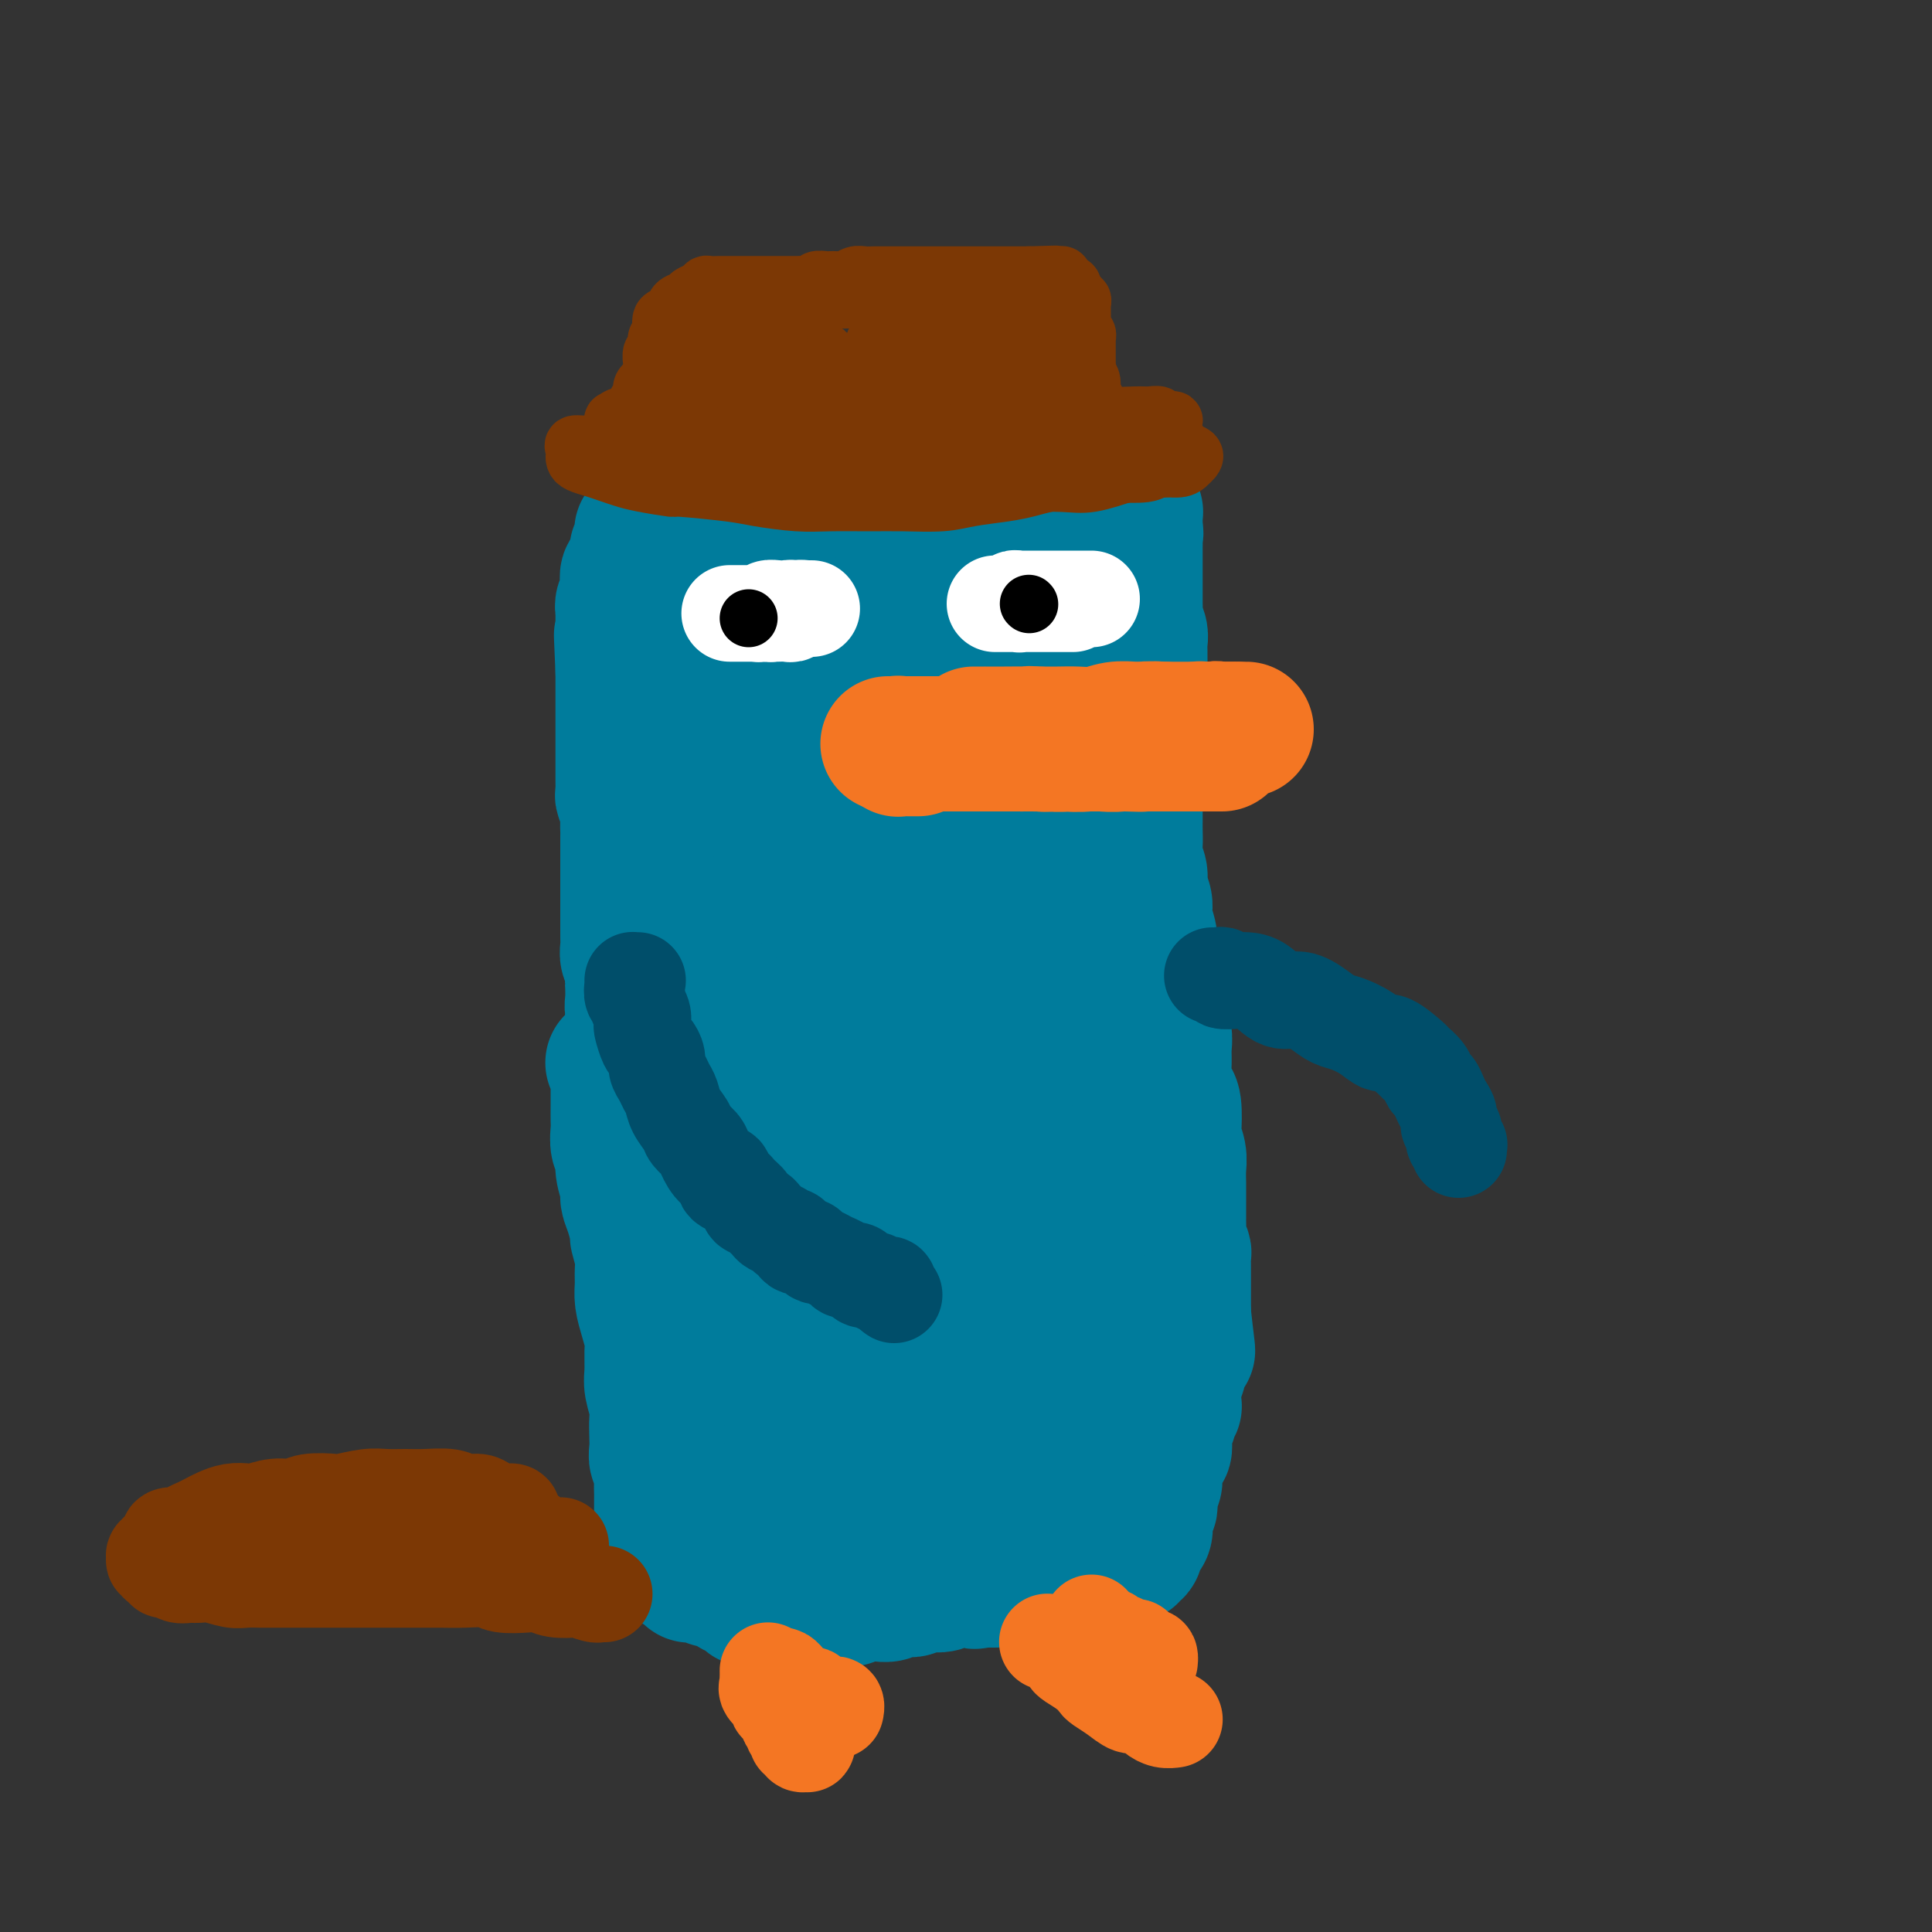 <svg viewBox='0 0 400 400' version='1.1' xmlns='http://www.w3.org/2000/svg' xmlns:xlink='http://www.w3.org/1999/xlink'><rect x="0" y="0" width="400" height="400" fill="#333333" stroke="none"/><g fill='none' stroke='rgb(0,124,156)' stroke-width='28' stroke-linecap='round' stroke-linejoin='round'><path d='M147,310c-0.090,-0.008 -0.181,-0.016 0,0c0.181,0.016 0.633,0.057 1,0c0.367,-0.057 0.650,-0.211 1,0c0.350,0.211 0.767,0.789 1,1c0.233,0.211 0.282,0.057 1,0c0.718,-0.057 2.106,-0.015 3,0c0.894,0.015 1.295,0.004 2,0c0.705,-0.004 1.714,-0.001 3,0c1.286,0.001 2.851,0.000 4,0c1.149,-0.000 1.884,-0.000 3,0c1.116,0.000 2.612,0.000 4,0c1.388,-0.000 2.667,0.000 4,0c1.333,-0.000 2.720,-0.000 4,0c1.280,0.000 2.455,0.000 4,0c1.545,-0.000 3.461,-0.000 5,0c1.539,0.000 2.701,0.001 4,0c1.299,-0.001 2.735,-0.004 4,0c1.265,0.004 2.358,0.016 4,0c1.642,-0.016 3.833,-0.061 5,0c1.167,0.061 1.311,0.226 2,0c0.689,-0.226 1.924,-0.845 3,-1c1.076,-0.155 1.992,0.155 3,0c1.008,-0.155 2.106,-0.773 3,-1c0.894,-0.227 1.583,-0.061 2,0c0.417,0.061 0.560,0.017 1,0c0.440,-0.017 1.176,-0.009 2,0c0.824,0.009 1.738,0.017 2,0c0.262,-0.017 -0.126,-0.059 0,0c0.126,0.059 0.766,0.219 1,0c0.234,-0.219 0.063,-0.816 0,-1c-0.063,-0.184 -0.017,0.046 0,0c0.017,-0.046 0.005,-0.368 0,-1c-0.005,-0.632 -0.001,-1.576 0,-2c0.001,-0.424 0.001,-0.330 0,-1c-0.001,-0.670 -0.004,-2.103 0,-3c0.004,-0.897 0.015,-1.257 0,-2c-0.015,-0.743 -0.057,-1.867 0,-3c0.057,-1.133 0.211,-2.274 0,-3c-0.211,-0.726 -0.789,-1.036 -1,-2c-0.211,-0.964 -0.057,-2.583 0,-4c0.057,-1.417 0.015,-2.633 0,-4c-0.015,-1.367 -0.004,-2.886 0,-4c0.004,-1.114 0.001,-1.824 0,-3c-0.001,-1.176 -0.000,-2.818 0,-4c0.000,-1.182 0.000,-1.904 0,-3c-0.000,-1.096 -0.000,-2.565 0,-4c0.000,-1.435 -0.000,-2.834 0,-4c0.000,-1.166 0.000,-2.097 0,-3c-0.000,-0.903 -0.001,-1.777 0,-3c0.001,-1.223 0.003,-2.795 0,-4c-0.003,-1.205 -0.011,-2.045 0,-3c0.011,-0.955 0.041,-2.026 0,-3c-0.041,-0.974 -0.155,-1.850 0,-3c0.155,-1.150 0.577,-2.575 1,-4'/><path d='M223,238c0.154,-11.358 0.040,-4.254 0,-2c-0.040,2.254 -0.007,-0.344 0,-2c0.007,-1.656 -0.012,-2.371 0,-3c0.012,-0.629 0.056,-1.174 0,-2c-0.056,-0.826 -0.211,-1.935 0,-3c0.211,-1.065 0.788,-2.088 1,-3c0.212,-0.912 0.061,-1.713 0,-3c-0.061,-1.287 -0.030,-3.058 0,-4c0.030,-0.942 0.060,-1.053 0,-2c-0.060,-0.947 -0.208,-2.728 0,-4c0.208,-1.272 0.774,-2.034 1,-3c0.226,-0.966 0.113,-2.136 0,-3c-0.113,-0.864 -0.226,-1.424 0,-2c0.226,-0.576 0.793,-1.169 1,-2c0.207,-0.831 0.056,-1.899 0,-3c-0.056,-1.101 -0.015,-2.234 0,-3c0.015,-0.766 0.004,-1.164 0,-2c-0.004,-0.836 -0.001,-2.111 0,-3c0.001,-0.889 0.000,-1.391 0,-2c-0.000,-0.609 -0.000,-1.323 0,-2c0.000,-0.677 0.000,-1.317 0,-2c-0.000,-0.683 -0.000,-1.410 0,-2c0.000,-0.590 0.000,-1.045 0,-2c-0.000,-0.955 -0.000,-2.411 0,-3c0.000,-0.589 0.000,-0.313 0,-1c-0.000,-0.687 -0.000,-2.339 0,-3c0.000,-0.661 0.000,-0.333 0,-1c-0.000,-0.667 -0.001,-2.329 0,-3c0.001,-0.671 0.004,-0.351 0,-1c-0.004,-0.649 -0.015,-2.267 0,-3c0.015,-0.733 0.057,-0.580 0,-1c-0.057,-0.420 -0.211,-1.411 0,-2c0.211,-0.589 0.789,-0.774 1,-1c0.211,-0.226 0.057,-0.493 0,-1c-0.057,-0.507 -0.015,-1.253 0,-2c0.015,-0.747 0.004,-1.495 0,-2c-0.004,-0.505 -0.001,-0.765 0,-1c0.001,-0.235 0.000,-0.443 0,-1c-0.000,-0.557 -0.000,-1.462 0,-2c0.000,-0.538 0.000,-0.709 0,-1c-0.000,-0.291 -0.000,-0.703 0,-1c0.000,-0.297 0.000,-0.479 0,-1c-0.000,-0.521 -0.000,-1.382 0,-2c0.000,-0.618 0.000,-0.993 0,-1c-0.000,-0.007 -0.000,0.353 0,0c0.000,-0.353 0.000,-1.418 0,-2c-0.000,-0.582 0.000,-0.681 0,-1c-0.000,-0.319 -0.000,-0.859 0,-1c0.000,-0.141 0.000,0.117 0,0c-0.000,-0.117 -0.000,-0.610 0,-1c0.000,-0.390 0.000,-0.678 0,-1c-0.000,-0.322 -0.000,-0.678 0,-1c0.000,-0.322 0.000,-0.610 0,-1c-0.000,-0.390 -0.000,-0.883 0,-1c0.000,-0.117 0.001,0.141 0,0c-0.001,-0.141 -0.004,-0.682 0,-1c0.004,-0.318 0.015,-0.414 0,-1c-0.015,-0.586 -0.057,-1.662 0,-2c0.057,-0.338 0.211,0.064 0,0c-0.211,-0.064 -0.789,-0.592 -1,-1c-0.211,-0.408 -0.057,-0.696 0,-1c0.057,-0.304 0.015,-0.625 0,-1c-0.015,-0.375 -0.004,-0.803 0,-1c0.004,-0.197 0.001,-0.162 0,0c-0.001,0.162 -0.000,0.449 0,0c0.000,-0.449 0.000,-1.636 0,-2c-0.000,-0.364 -0.000,0.095 0,0c0.000,-0.095 0.000,-0.744 0,-1c-0.000,-0.256 -0.000,-0.120 0,0c0.000,0.120 0.000,0.225 0,0c-0.000,-0.225 -0.000,-0.778 0,-1c0.000,-0.222 0.000,-0.111 0,0'/><path d='M226,124c0.529,-17.862 0.352,-5.519 0,-1c-0.352,4.519 -0.878,1.212 -1,0c-0.122,-1.212 0.161,-0.328 0,0c-0.161,0.328 -0.765,0.102 -1,0c-0.235,-0.102 -0.101,-0.080 0,0c0.101,0.080 0.167,0.219 0,0c-0.167,-0.219 -0.569,-0.794 -1,-1c-0.431,-0.206 -0.892,-0.041 -1,0c-0.108,0.041 0.139,-0.041 0,0c-0.139,0.041 -0.662,0.204 -1,0c-0.338,-0.204 -0.489,-0.777 -1,-1c-0.511,-0.223 -1.380,-0.098 -2,0c-0.620,0.098 -0.992,0.170 -1,0c-0.008,-0.170 0.346,-0.580 0,-1c-0.346,-0.420 -1.392,-0.849 -2,-1c-0.608,-0.151 -0.778,-0.024 -1,0c-0.222,0.024 -0.496,-0.053 -1,0c-0.504,0.053 -1.238,0.238 -2,0c-0.762,-0.238 -1.551,-0.900 -2,-1c-0.449,-0.100 -0.556,0.362 -1,0c-0.444,-0.362 -1.223,-1.547 -2,-2c-0.777,-0.453 -1.552,-0.174 -2,0c-0.448,0.174 -0.571,0.244 -1,0c-0.429,-0.244 -1.166,-0.801 -2,-1c-0.834,-0.199 -1.767,-0.039 -2,0c-0.233,0.039 0.232,-0.042 0,0c-0.232,0.042 -1.161,0.207 -2,0c-0.839,-0.207 -1.587,-0.788 -2,-1c-0.413,-0.212 -0.491,-0.057 -1,0c-0.509,0.057 -1.450,0.015 -2,0c-0.550,-0.015 -0.711,-0.004 -1,0c-0.289,0.004 -0.706,0.001 -1,0c-0.294,-0.001 -0.464,-0.000 -1,0c-0.536,0.000 -1.439,0.000 -2,0c-0.561,-0.000 -0.779,-0.000 -1,0c-0.221,0.000 -0.443,0.000 -1,0c-0.557,-0.000 -1.448,-0.000 -2,0c-0.552,0.000 -0.764,0.000 -1,0c-0.236,-0.000 -0.497,-0.000 -1,0c-0.503,0.000 -1.248,0.000 -2,0c-0.752,-0.000 -1.510,-0.000 -2,0c-0.490,0.000 -0.711,0.000 -1,0c-0.289,-0.000 -0.644,-0.000 -1,0c-0.356,0.000 -0.712,0.000 -1,0c-0.288,-0.000 -0.506,-0.000 -1,0c-0.494,0.000 -1.263,0.000 -2,0c-0.737,-0.000 -1.440,-0.000 -2,0c-0.560,0.000 -0.976,0.000 -1,0c-0.024,-0.000 0.346,-0.000 0,0c-0.346,0.000 -1.406,0.000 -2,0c-0.594,-0.000 -0.722,0.000 -1,0c-0.278,0.000 -0.705,0.000 -1,0c-0.295,0.000 -0.456,0.000 -1,0c-0.544,0.000 -1.469,0.000 -2,0c-0.531,0.000 -0.667,0.000 -1,0c-0.333,0.000 -0.863,0.000 -1,0c-0.137,0.000 0.117,0.000 0,0c-0.117,0.000 -0.606,0.000 -1,0c-0.394,0.000 -0.693,0.000 -1,0c-0.307,0.000 -0.621,0.000 -1,0c-0.379,0.000 -0.824,0.000 -1,0c-0.176,0.000 -0.085,0.000 0,0c0.085,0.000 0.164,0.000 0,0c-0.164,0.000 -0.570,0.000 -1,0c-0.430,0.000 -0.885,0.000 -1,0c-0.115,0.000 0.110,0.000 0,0c-0.110,0.000 -0.555,0.000 -1,0c-0.445,0.000 -0.889,0.000 -1,0c-0.111,0.000 0.111,0.000 0,0c-0.111,0.000 -0.556,0.000 -1,0'/><path d='M150,114c-6.957,-0.004 -1.850,-0.015 0,0c1.850,0.015 0.443,0.055 0,0c-0.443,-0.055 0.077,-0.207 0,0c-0.077,0.207 -0.753,0.773 -1,1c-0.247,0.227 -0.066,0.117 0,0c0.066,-0.117 0.018,-0.239 0,0c-0.018,0.239 -0.005,0.839 0,1c0.005,0.161 0.002,-0.116 0,0c-0.002,0.116 -0.004,0.626 0,1c0.004,0.374 0.015,0.611 0,1c-0.015,0.389 -0.057,0.929 0,1c0.057,0.071 0.211,-0.328 0,0c-0.211,0.328 -0.789,1.383 -1,2c-0.211,0.617 -0.057,0.797 0,1c0.057,0.203 0.015,0.430 0,1c-0.015,0.570 -0.004,1.485 0,2c0.004,0.515 0.001,0.631 0,1c-0.001,0.369 -0.000,0.991 0,2c0.000,1.009 0.000,2.406 0,3c-0.000,0.594 0.000,0.384 0,1c-0.000,0.616 -0.000,2.056 0,3c0.000,0.944 0.000,1.392 0,2c-0.000,0.608 -0.001,1.375 0,2c0.001,0.625 0.004,1.107 0,2c-0.004,0.893 -0.015,2.197 0,3c0.015,0.803 0.057,1.106 0,2c-0.057,0.894 -0.211,2.379 0,3c0.211,0.621 0.789,0.379 1,1c0.211,0.621 0.057,2.106 0,3c-0.057,0.894 -0.015,1.197 0,2c0.015,0.803 0.004,2.107 0,3c-0.004,0.893 -0.001,1.374 0,2c0.001,0.626 0.000,1.397 0,2c-0.000,0.603 -0.000,1.039 0,2c0.000,0.961 0.000,2.449 0,3c-0.000,0.551 -0.000,0.167 0,1c0.000,0.833 0.000,2.885 0,4c-0.000,1.115 -0.000,1.295 0,2c0.000,0.705 0.000,1.935 0,3c-0.000,1.065 -0.000,1.965 0,3c0.000,1.035 0.000,2.205 0,3c-0.000,0.795 -0.000,1.217 0,2c0.000,0.783 0.000,1.928 0,3c-0.000,1.072 -0.000,2.071 0,3c0.000,0.929 0.000,1.789 0,3c-0.000,1.211 -0.000,2.775 0,4c0.000,1.225 0.000,2.113 0,3c-0.000,0.887 -0.000,1.774 0,3c0.000,1.226 0.000,2.792 0,4c-0.000,1.208 -0.000,2.059 0,3c0.000,0.941 0.001,1.971 0,3c-0.001,1.029 -0.004,2.056 0,3c0.004,0.944 0.015,1.806 0,3c-0.015,1.194 -0.057,2.719 0,4c0.057,1.281 0.212,2.319 0,3c-0.212,0.681 -0.793,1.004 -1,2c-0.207,0.996 -0.042,2.664 0,4c0.042,1.336 -0.040,2.339 0,3c0.040,0.661 0.203,0.980 0,2c-0.203,1.020 -0.772,2.742 -1,4c-0.228,1.258 -0.114,2.051 0,3c0.114,0.949 0.227,2.053 0,3c-0.227,0.947 -0.793,1.737 -1,3c-0.207,1.263 -0.056,2.998 0,4c0.056,1.002 0.015,1.270 0,2c-0.015,0.730 -0.004,1.923 0,3c0.004,1.077 0.002,2.039 0,3'/><path d='M146,263c-0.619,23.288 -0.166,7.006 0,2c0.166,-5.006 0.046,1.262 0,4c-0.046,2.738 -0.016,1.945 0,2c0.016,0.055 0.018,0.958 0,2c-0.018,1.042 -0.057,2.224 0,3c0.057,0.776 0.212,1.146 0,2c-0.212,0.854 -0.789,2.191 -1,3c-0.211,0.809 -0.057,1.091 0,2c0.057,0.909 0.015,2.446 0,3c-0.015,0.554 -0.004,0.126 0,1c0.004,0.874 0.001,3.049 0,4c-0.001,0.951 -0.000,0.679 0,1c0.000,0.321 0.000,1.237 0,2c-0.000,0.763 -0.000,1.374 0,2c0.000,0.626 0.000,1.266 0,2c-0.000,0.734 -0.000,1.560 0,2c0.000,0.440 0.000,0.494 0,1c-0.000,0.506 -0.000,1.464 0,2c0.000,0.536 0.000,0.651 0,1c-0.000,0.349 -0.000,0.934 0,1c0.000,0.066 0.000,-0.385 0,0c-0.000,0.385 -0.000,1.606 0,2c0.000,0.394 0.000,-0.039 0,0c-0.000,0.039 -0.001,0.550 0,1c0.001,0.450 0.004,0.838 0,1c-0.004,0.162 -0.015,0.097 0,0c0.015,-0.097 0.057,-0.226 0,0c-0.057,0.226 -0.211,0.808 0,1c0.211,0.192 0.788,-0.004 1,0c0.212,0.004 0.060,0.209 0,0c-0.060,-0.209 -0.027,-0.831 0,-1c0.027,-0.169 0.048,0.116 0,0c-0.048,-0.116 -0.167,-0.634 0,-1c0.167,-0.366 0.618,-0.579 1,-1c0.382,-0.421 0.694,-1.048 1,-2c0.306,-0.952 0.607,-2.228 1,-3c0.393,-0.772 0.880,-1.040 1,-2c0.120,-0.960 -0.126,-2.610 0,-4c0.126,-1.390 0.625,-2.519 1,-4c0.375,-1.481 0.626,-3.315 1,-5c0.374,-1.685 0.871,-3.220 1,-5c0.129,-1.780 -0.109,-3.806 0,-6c0.109,-2.194 0.565,-4.557 1,-7c0.435,-2.443 0.849,-4.965 1,-7c0.151,-2.035 0.041,-3.583 0,-6c-0.041,-2.417 -0.012,-5.704 0,-8c0.012,-2.296 0.007,-3.601 0,-6c-0.007,-2.399 -0.016,-5.891 0,-8c0.016,-2.109 0.057,-2.835 0,-5c-0.057,-2.165 -0.211,-5.770 0,-8c0.211,-2.230 0.789,-3.086 1,-5c0.211,-1.914 0.057,-4.885 0,-7c-0.057,-2.115 -0.015,-3.372 0,-5c0.015,-1.628 0.004,-3.627 0,-5c-0.004,-1.373 -0.001,-2.122 0,-3c0.001,-0.878 0.001,-1.886 0,-3c-0.001,-1.114 -0.001,-2.333 0,-3c0.001,-0.667 0.004,-0.782 0,-1c-0.004,-0.218 -0.016,-0.537 0,0c0.016,0.537 0.060,1.932 0,3c-0.060,1.068 -0.223,1.808 0,3c0.223,1.192 0.833,2.835 1,5c0.167,2.165 -0.109,4.852 0,7c0.109,2.148 0.603,3.757 1,6c0.397,2.243 0.699,5.122 1,8'/><path d='M159,221c0.464,6.174 0.125,6.109 0,8c-0.125,1.891 -0.034,5.737 0,9c0.034,3.263 0.012,5.943 0,9c-0.012,3.057 -0.013,6.492 0,9c0.013,2.508 0.042,4.091 0,6c-0.042,1.909 -0.155,4.146 0,6c0.155,1.854 0.577,3.327 1,5c0.423,1.673 0.849,3.546 1,5c0.151,1.454 0.029,2.490 0,3c-0.029,0.510 0.034,0.494 0,1c-0.034,0.506 -0.167,1.535 0,2c0.167,0.465 0.632,0.365 1,0c0.368,-0.365 0.638,-0.994 1,-2c0.362,-1.006 0.814,-2.390 1,-4c0.186,-1.610 0.105,-3.445 0,-5c-0.105,-1.555 -0.236,-2.828 0,-5c0.236,-2.172 0.837,-5.243 1,-8c0.163,-2.757 -0.114,-5.201 0,-8c0.114,-2.799 0.618,-5.953 1,-9c0.382,-3.047 0.643,-5.987 1,-9c0.357,-3.013 0.812,-6.100 1,-9c0.188,-2.900 0.110,-5.615 0,-9c-0.110,-3.385 -0.254,-7.441 0,-11c0.254,-3.559 0.904,-6.623 1,-9c0.096,-2.377 -0.363,-4.068 0,-7c0.363,-2.932 1.547,-7.103 2,-10c0.453,-2.897 0.174,-4.518 0,-7c-0.174,-2.482 -0.243,-5.825 0,-8c0.243,-2.175 0.797,-3.181 1,-5c0.203,-1.819 0.054,-4.449 0,-6c-0.054,-1.551 -0.015,-2.021 0,-3c0.015,-0.979 0.005,-2.466 0,-3c-0.005,-0.534 -0.005,-0.115 0,0c0.005,0.115 0.016,-0.074 0,0c-0.016,0.074 -0.060,0.410 0,1c0.060,0.590 0.222,1.433 0,3c-0.222,1.567 -0.829,3.857 -1,6c-0.171,2.143 0.094,4.140 0,7c-0.094,2.860 -0.547,6.584 -1,10c-0.453,3.416 -0.906,6.525 -1,10c-0.094,3.475 0.172,7.317 0,11c-0.172,3.683 -0.781,7.206 -1,11c-0.219,3.794 -0.048,7.858 0,11c0.048,3.142 -0.026,5.361 0,9c0.026,3.639 0.152,8.699 0,12c-0.152,3.301 -0.580,4.844 -1,7c-0.420,2.156 -0.830,4.927 -1,8c-0.170,3.073 -0.098,6.449 0,9c0.098,2.551 0.222,4.277 0,6c-0.222,1.723 -0.788,3.442 -1,5c-0.212,1.558 -0.068,2.954 0,4c0.068,1.046 0.061,1.743 0,2c-0.061,0.257 -0.174,0.075 0,0c0.174,-0.075 0.637,-0.042 1,0c0.363,0.042 0.626,0.093 1,-1c0.374,-1.093 0.860,-3.328 1,-5c0.140,-1.672 -0.065,-2.780 0,-5c0.065,-2.220 0.398,-5.553 1,-8c0.602,-2.447 1.471,-4.007 2,-7c0.529,-2.993 0.719,-7.418 1,-11c0.281,-3.582 0.653,-6.320 1,-9c0.347,-2.680 0.667,-5.300 1,-9c0.333,-3.700 0.678,-8.478 1,-12c0.322,-3.522 0.622,-5.786 1,-9c0.378,-3.214 0.834,-7.376 1,-11c0.166,-3.624 0.041,-6.710 0,-10c-0.041,-3.290 -0.000,-6.785 0,-10c0.000,-3.215 -0.041,-6.150 0,-9c0.041,-2.850 0.165,-5.613 0,-8c-0.165,-2.387 -0.619,-4.396 -1,-6c-0.381,-1.604 -0.691,-2.802 -1,-4'/><path d='M175,145c-0.475,-8.120 -0.661,-4.920 -1,-4c-0.339,0.920 -0.831,-0.441 -1,-1c-0.169,-0.559 -0.015,-0.318 0,0c0.015,0.318 -0.108,0.713 0,1c0.108,0.287 0.446,0.467 0,1c-0.446,0.533 -1.678,1.421 -2,3c-0.322,1.579 0.264,3.851 0,6c-0.264,2.149 -1.380,4.175 -2,6c-0.620,1.825 -0.744,3.449 -1,6c-0.256,2.551 -0.642,6.029 -1,9c-0.358,2.971 -0.687,5.433 -1,8c-0.313,2.567 -0.609,5.237 -1,8c-0.391,2.763 -0.878,5.619 -1,8c-0.122,2.381 0.122,4.289 0,7c-0.122,2.711 -0.611,6.226 -1,9c-0.389,2.774 -0.679,4.807 -1,7c-0.321,2.193 -0.675,4.548 -1,7c-0.325,2.452 -0.622,5.003 -1,7c-0.378,1.997 -0.837,3.440 -1,5c-0.163,1.560 -0.029,3.236 0,5c0.029,1.764 -0.046,3.617 0,5c0.046,1.383 0.213,2.296 0,3c-0.213,0.704 -0.805,1.197 -1,2c-0.195,0.803 0.007,1.915 0,2c-0.007,0.085 -0.223,-0.856 0,-2c0.223,-1.144 0.886,-2.491 1,-4c0.114,-1.509 -0.321,-3.180 0,-5c0.321,-1.820 1.399,-3.790 2,-6c0.601,-2.210 0.724,-4.660 1,-7c0.276,-2.340 0.705,-4.569 1,-7c0.295,-2.431 0.456,-5.064 1,-8c0.544,-2.936 1.470,-6.175 2,-9c0.530,-2.825 0.664,-5.234 1,-8c0.336,-2.766 0.875,-5.887 1,-9c0.125,-3.113 -0.163,-6.217 0,-9c0.163,-2.783 0.776,-5.246 1,-8c0.224,-2.754 0.060,-5.799 0,-8c-0.060,-2.201 -0.015,-3.558 0,-6c0.015,-2.442 0.000,-5.968 0,-8c-0.000,-2.032 0.014,-2.570 0,-4c-0.014,-1.430 -0.056,-3.752 0,-5c0.056,-1.248 0.211,-1.421 0,-2c-0.211,-0.579 -0.788,-1.562 -1,-2c-0.212,-0.438 -0.060,-0.330 0,0c0.060,0.330 0.027,0.882 0,1c-0.027,0.118 -0.050,-0.199 0,0c0.050,0.199 0.172,0.913 0,2c-0.172,1.087 -0.638,2.548 -1,4c-0.362,1.452 -0.619,2.895 -1,5c-0.381,2.105 -0.887,4.872 -1,7c-0.113,2.128 0.166,3.616 0,6c-0.166,2.384 -0.776,5.663 -1,8c-0.224,2.337 -0.060,3.732 0,6c0.060,2.268 0.016,5.411 0,8c-0.016,2.589 -0.004,4.626 0,7c0.004,2.374 0.001,5.087 0,7c-0.001,1.913 -0.000,3.026 0,5c0.000,1.974 -0.001,4.809 0,7c0.001,2.191 0.004,3.736 0,5c-0.004,1.264 -0.015,2.245 0,3c0.015,0.755 0.056,1.283 0,2c-0.056,0.717 -0.208,1.623 0,2c0.208,0.377 0.776,0.224 1,0c0.224,-0.224 0.102,-0.519 0,-1c-0.102,-0.481 -0.185,-1.147 0,-2c0.185,-0.853 0.637,-1.892 1,-3c0.363,-1.108 0.636,-2.286 1,-4c0.364,-1.714 0.819,-3.965 1,-6c0.181,-2.035 0.087,-3.856 0,-6c-0.087,-2.144 -0.168,-4.613 0,-7c0.168,-2.387 0.584,-4.694 1,-7'/><path d='M169,187c0.774,-7.284 0.207,-7.493 0,-9c-0.207,-1.507 -0.056,-4.313 0,-7c0.056,-2.687 0.015,-5.256 0,-8c-0.015,-2.744 -0.004,-5.664 0,-8c0.004,-2.336 0.001,-4.089 0,-6c-0.001,-1.911 -0.000,-3.980 0,-6c0.000,-2.020 -0.000,-3.991 0,-5c0.000,-1.009 0.001,-1.055 0,-2c-0.001,-0.945 -0.002,-2.789 0,-3c0.002,-0.211 0.009,1.210 0,2c-0.009,0.790 -0.033,0.950 0,2c0.033,1.050 0.122,2.988 0,5c-0.122,2.012 -0.455,4.096 0,6c0.455,1.904 1.698,3.629 2,6c0.302,2.371 -0.337,5.387 0,8c0.337,2.613 1.649,4.824 2,7c0.351,2.176 -0.259,4.319 0,7c0.259,2.681 1.387,5.900 2,8c0.613,2.100 0.712,3.080 1,5c0.288,1.920 0.763,4.781 1,7c0.237,2.219 0.234,3.798 1,5c0.766,1.202 2.302,2.028 3,3c0.698,0.972 0.557,2.089 1,3c0.443,0.911 1.468,1.617 2,2c0.532,0.383 0.570,0.445 1,0c0.430,-0.445 1.251,-1.395 2,-2c0.749,-0.605 1.427,-0.864 2,-2c0.573,-1.136 1.043,-3.148 2,-5c0.957,-1.852 2.402,-3.543 3,-6c0.598,-2.457 0.350,-5.678 1,-8c0.650,-2.322 2.198,-3.743 3,-6c0.802,-2.257 0.860,-5.350 1,-8c0.140,-2.650 0.363,-4.857 1,-7c0.637,-2.143 1.687,-4.220 2,-6c0.313,-1.780 -0.111,-3.262 0,-5c0.111,-1.738 0.758,-3.732 1,-5c0.242,-1.268 0.081,-1.809 0,-2c-0.081,-0.191 -0.081,-0.031 0,0c0.081,0.031 0.242,-0.069 0,0c-0.242,0.069 -0.886,0.305 -1,1c-0.114,0.695 0.302,1.850 0,3c-0.302,1.150 -1.324,2.297 -2,4c-0.676,1.703 -1.007,3.963 -1,6c0.007,2.037 0.353,3.851 0,6c-0.353,2.149 -1.404,4.632 -2,7c-0.596,2.368 -0.738,4.619 -1,7c-0.262,2.381 -0.645,4.891 -1,7c-0.355,2.109 -0.684,3.816 -1,6c-0.316,2.184 -0.620,4.844 -1,7c-0.380,2.156 -0.835,3.807 -1,5c-0.165,1.193 -0.041,1.929 0,3c0.041,1.071 0.000,2.477 0,3c-0.000,0.523 0.041,0.163 0,0c-0.041,-0.163 -0.163,-0.128 0,0c0.163,0.128 0.612,0.351 1,0c0.388,-0.351 0.716,-1.274 1,-3c0.284,-1.726 0.523,-4.253 1,-6c0.477,-1.747 1.193,-2.712 2,-5c0.807,-2.288 1.704,-5.897 2,-9c0.296,-3.103 -0.008,-5.700 0,-8c0.008,-2.300 0.328,-4.304 1,-7c0.672,-2.696 1.697,-6.083 2,-9c0.303,-2.917 -0.117,-5.362 0,-8c0.117,-2.638 0.770,-5.467 1,-8c0.230,-2.533 0.038,-4.769 0,-7c-0.038,-2.231 0.078,-4.457 0,-6c-0.078,-1.543 -0.350,-2.402 -1,-3c-0.650,-0.598 -1.679,-0.933 -2,-1c-0.321,-0.067 0.068,0.136 0,0c-0.068,-0.136 -0.591,-0.610 -1,0c-0.409,0.610 -0.705,2.305 -1,4'/><path d='M198,136c-0.577,1.555 -1.520,3.442 -2,5c-0.480,1.558 -0.497,2.787 -1,5c-0.503,2.213 -1.493,5.411 -2,8c-0.507,2.589 -0.531,4.567 -1,7c-0.469,2.433 -1.383,5.319 -2,8c-0.617,2.681 -0.936,5.158 -1,7c-0.064,1.842 0.127,3.050 0,5c-0.127,1.950 -0.571,4.644 -1,7c-0.429,2.356 -0.843,4.376 -1,6c-0.157,1.624 -0.057,2.854 0,4c0.057,1.146 0.072,2.208 0,3c-0.072,0.792 -0.231,1.314 0,1c0.231,-0.314 0.850,-1.466 1,-3c0.150,-1.534 -0.170,-3.452 0,-5c0.170,-1.548 0.830,-2.728 1,-5c0.170,-2.272 -0.151,-5.637 0,-8c0.151,-2.363 0.772,-3.725 1,-6c0.228,-2.275 0.062,-5.464 0,-8c-0.062,-2.536 -0.021,-4.418 0,-7c0.021,-2.582 0.021,-5.862 0,-8c-0.021,-2.138 -0.062,-3.133 0,-5c0.062,-1.867 0.228,-4.607 0,-6c-0.228,-1.393 -0.848,-1.440 -1,-2c-0.152,-0.560 0.166,-1.632 0,-2c-0.166,-0.368 -0.814,-0.030 -1,0c-0.186,0.030 0.090,-0.246 0,0c-0.090,0.246 -0.545,1.016 -1,2c-0.455,0.984 -0.910,2.181 -1,4c-0.090,1.819 0.186,4.258 0,6c-0.186,1.742 -0.835,2.786 -1,5c-0.165,2.214 0.152,5.598 0,8c-0.152,2.402 -0.773,3.821 -1,6c-0.227,2.179 -0.061,5.119 0,8c0.061,2.881 0.016,5.705 0,8c-0.016,2.295 -0.004,4.062 0,6c0.004,1.938 0.000,4.046 0,6c-0.000,1.954 0.003,3.753 0,5c-0.003,1.247 -0.012,1.940 0,3c0.012,1.060 0.045,2.486 0,3c-0.045,0.514 -0.167,0.114 0,0c0.167,-0.114 0.622,0.057 1,0c0.378,-0.057 0.679,-0.344 1,-1c0.321,-0.656 0.663,-1.683 1,-3c0.337,-1.317 0.668,-2.924 1,-5c0.332,-2.076 0.666,-4.620 1,-7c0.334,-2.380 0.668,-4.597 1,-7c0.332,-2.403 0.664,-4.993 1,-8c0.336,-3.007 0.678,-6.433 1,-9c0.322,-2.567 0.623,-4.277 1,-7c0.377,-2.723 0.830,-6.459 1,-9c0.170,-2.541 0.056,-3.886 0,-6c-0.056,-2.114 -0.054,-4.997 0,-7c0.054,-2.003 0.159,-3.124 0,-4c-0.159,-0.876 -0.581,-1.505 -1,-2c-0.419,-0.495 -0.834,-0.855 -1,-1c-0.166,-0.145 -0.083,-0.074 0,0c0.083,0.074 0.167,0.150 0,1c-0.167,0.850 -0.583,2.475 -1,4c-0.417,1.525 -0.834,2.949 -1,5c-0.166,2.051 -0.082,4.730 0,7c0.082,2.270 0.162,4.133 0,7c-0.162,2.867 -0.564,6.738 -1,10c-0.436,3.262 -0.905,5.913 -1,9c-0.095,3.087 0.185,6.609 0,10c-0.185,3.391 -0.834,6.652 -1,10c-0.166,3.348 0.152,6.782 0,10c-0.152,3.218 -0.773,6.219 -1,9c-0.227,2.781 -0.061,5.343 0,8c0.061,2.657 0.016,5.408 0,8c-0.016,2.592 -0.005,5.026 0,7c0.005,1.974 0.002,3.487 0,5'/><path d='M186,241c-0.972,17.800 -0.401,7.301 0,4c0.401,-3.301 0.631,0.598 1,2c0.369,1.402 0.875,0.308 1,0c0.125,-0.308 -0.132,0.169 0,0c0.132,-0.169 0.651,-0.985 1,-2c0.349,-1.015 0.526,-2.230 1,-4c0.474,-1.770 1.245,-4.094 2,-6c0.755,-1.906 1.494,-3.392 2,-6c0.506,-2.608 0.781,-6.336 1,-9c0.219,-2.664 0.383,-4.262 1,-7c0.617,-2.738 1.686,-6.615 2,-10c0.314,-3.385 -0.126,-6.277 0,-9c0.126,-2.723 0.819,-5.276 1,-8c0.181,-2.724 -0.151,-5.619 0,-8c0.151,-2.381 0.787,-4.246 1,-6c0.213,-1.754 0.005,-3.395 0,-5c-0.005,-1.605 0.192,-3.174 0,-4c-0.192,-0.826 -0.772,-0.909 -1,-1c-0.228,-0.091 -0.102,-0.188 0,0c0.102,0.188 0.182,0.663 0,1c-0.182,0.337 -0.626,0.537 -1,2c-0.374,1.463 -0.678,4.190 -1,6c-0.322,1.810 -0.664,2.704 -1,5c-0.336,2.296 -0.668,5.995 -1,9c-0.332,3.005 -0.664,5.318 -1,8c-0.336,2.682 -0.678,5.734 -1,9c-0.322,3.266 -0.626,6.745 -1,10c-0.374,3.255 -0.818,6.284 -1,9c-0.182,2.716 -0.102,5.118 0,8c0.102,2.882 0.226,6.243 0,9c-0.226,2.757 -0.802,4.911 -1,7c-0.198,2.089 -0.017,4.115 0,6c0.017,1.885 -0.131,3.630 0,5c0.131,1.370 0.542,2.365 1,3c0.458,0.635 0.964,0.911 1,1c0.036,0.089 -0.397,-0.010 0,0c0.397,0.010 1.626,0.129 2,0c0.374,-0.129 -0.106,-0.506 0,-2c0.106,-1.494 0.799,-4.104 1,-6c0.201,-1.896 -0.090,-3.079 0,-5c0.090,-1.921 0.560,-4.581 1,-7c0.440,-2.419 0.850,-4.598 1,-7c0.150,-2.402 0.041,-5.026 0,-8c-0.041,-2.974 -0.014,-6.298 0,-9c0.014,-2.702 0.014,-4.783 0,-7c-0.014,-2.217 -0.043,-4.569 0,-7c0.043,-2.431 0.156,-4.939 0,-7c-0.156,-2.061 -0.582,-3.674 -1,-5c-0.418,-1.326 -0.828,-2.366 -1,-3c-0.172,-0.634 -0.107,-0.863 0,-1c0.107,-0.137 0.254,-0.181 0,0c-0.254,0.181 -0.909,0.586 -1,1c-0.091,0.414 0.383,0.835 0,2c-0.383,1.165 -1.623,3.074 -2,5c-0.377,1.926 0.109,3.871 0,6c-0.109,2.129 -0.814,4.444 -1,7c-0.186,2.556 0.145,5.353 0,8c-0.145,2.647 -0.768,5.144 -1,8c-0.232,2.856 -0.073,6.072 0,9c0.073,2.928 0.061,5.566 0,8c-0.061,2.434 -0.171,4.662 0,7c0.171,2.338 0.622,4.787 1,7c0.378,2.213 0.681,4.191 1,6c0.319,1.809 0.653,3.451 1,5c0.347,1.549 0.708,3.006 1,4c0.292,0.994 0.514,1.526 1,2c0.486,0.474 1.234,0.890 2,1c0.766,0.110 1.549,-0.086 2,0c0.451,0.086 0.571,0.454 1,0c0.429,-0.454 1.166,-1.730 2,-3c0.834,-1.270 1.763,-2.534 2,-4c0.237,-1.466 -0.218,-3.133 0,-5c0.218,-1.867 1.109,-3.933 2,-6'/><path d='M206,254c0.785,-3.081 0.747,-3.284 1,-5c0.253,-1.716 0.797,-4.945 1,-7c0.203,-2.055 0.065,-2.936 0,-4c-0.065,-1.064 -0.059,-2.310 0,-4c0.059,-1.690 0.169,-3.826 0,-5c-0.169,-1.174 -0.618,-1.388 -1,-2c-0.382,-0.612 -0.697,-1.621 -1,-2c-0.303,-0.379 -0.596,-0.128 -1,0c-0.404,0.128 -0.921,0.132 -1,0c-0.079,-0.132 0.278,-0.400 0,0c-0.278,0.400 -1.192,1.469 -2,3c-0.808,1.531 -1.512,3.525 -2,5c-0.488,1.475 -0.761,2.433 -1,4c-0.239,1.567 -0.445,3.744 -1,6c-0.555,2.256 -1.459,4.590 -2,7c-0.541,2.410 -0.719,4.896 -1,7c-0.281,2.104 -0.664,3.826 -1,6c-0.336,2.174 -0.627,4.798 -1,7c-0.373,2.202 -0.830,3.980 -1,6c-0.170,2.020 -0.052,4.282 0,6c0.052,1.718 0.038,2.891 0,4c-0.038,1.109 -0.099,2.154 0,3c0.099,0.846 0.359,1.494 1,2c0.641,0.506 1.664,0.872 2,1c0.336,0.128 -0.016,0.020 0,0c0.016,-0.020 0.400,0.048 1,0c0.600,-0.048 1.414,-0.211 2,-1c0.586,-0.789 0.943,-2.203 1,-3c0.057,-0.797 -0.185,-0.977 0,-2c0.185,-1.023 0.796,-2.891 1,-4c0.204,-1.109 0.002,-1.460 0,-2c-0.002,-0.540 0.198,-1.268 0,-2c-0.198,-0.732 -0.793,-1.466 -1,-2c-0.207,-0.534 -0.026,-0.868 0,-1c0.026,-0.132 -0.101,-0.062 -1,0c-0.899,0.062 -2.569,0.117 -3,0c-0.431,-0.117 0.376,-0.405 0,0c-0.376,0.405 -1.935,1.503 -3,2c-1.065,0.497 -1.634,0.391 -2,1c-0.366,0.609 -0.528,1.931 -1,3c-0.472,1.069 -1.255,1.883 -2,3c-0.745,1.117 -1.454,2.535 -2,4c-0.546,1.465 -0.929,2.976 -1,4c-0.071,1.024 0.170,1.559 0,3c-0.170,1.441 -0.751,3.787 -1,5c-0.249,1.213 -0.165,1.291 0,2c0.165,0.709 0.413,2.047 1,3c0.587,0.953 1.513,1.521 2,2c0.487,0.479 0.534,0.868 1,1c0.466,0.132 1.351,0.006 2,0c0.649,-0.006 1.062,0.109 2,0c0.938,-0.109 2.401,-0.442 3,-1c0.599,-0.558 0.332,-1.341 1,-2c0.668,-0.659 2.270,-1.196 3,-2c0.730,-0.804 0.589,-1.877 1,-3c0.411,-1.123 1.376,-2.297 2,-3c0.624,-0.703 0.908,-0.936 1,-2c0.092,-1.064 -0.006,-2.958 0,-4c0.006,-1.042 0.118,-1.231 0,-2c-0.118,-0.769 -0.466,-2.119 -1,-3c-0.534,-0.881 -1.254,-1.294 -2,-2c-0.746,-0.706 -1.519,-1.707 -2,-2c-0.481,-0.293 -0.669,0.120 -2,0c-1.331,-0.120 -3.806,-0.772 -5,-1c-1.194,-0.228 -1.107,-0.031 -2,0c-0.893,0.031 -2.767,-0.106 -4,0c-1.233,0.106 -1.826,0.453 -3,1c-1.174,0.547 -2.931,1.294 -4,2c-1.069,0.706 -1.452,1.372 -2,2c-0.548,0.628 -1.260,1.220 -2,2c-0.740,0.780 -1.507,1.748 -2,3c-0.493,1.252 -0.712,2.786 -1,4c-0.288,1.214 -0.644,2.107 -1,3'/><path d='M169,298c-1.088,2.705 0.191,2.469 1,3c0.809,0.531 1.147,1.830 2,3c0.853,1.170 2.221,2.212 3,3c0.779,0.788 0.968,1.321 2,2c1.032,0.679 2.905,1.502 5,2c2.095,0.498 4.411,0.670 6,1c1.589,0.330 2.452,0.817 4,1c1.548,0.183 3.780,0.061 6,0c2.220,-0.061 4.428,-0.062 6,0c1.572,0.062 2.509,0.185 4,0c1.491,-0.185 3.538,-0.678 5,-1c1.462,-0.322 2.340,-0.471 3,-1c0.660,-0.529 1.104,-1.436 2,-2c0.896,-0.564 2.245,-0.785 3,-1c0.755,-0.215 0.915,-0.424 1,-1c0.085,-0.576 0.095,-1.520 0,-2c-0.095,-0.480 -0.294,-0.496 -1,-1c-0.706,-0.504 -1.918,-1.496 -3,-2c-1.082,-0.504 -2.032,-0.521 -3,-1c-0.968,-0.479 -1.953,-1.421 -3,-2c-1.047,-0.579 -2.154,-0.796 -4,-1c-1.846,-0.204 -4.429,-0.394 -6,-1c-1.571,-0.606 -2.128,-1.628 -4,-2c-1.872,-0.372 -5.058,-0.094 -7,0c-1.942,0.094 -2.641,0.003 -4,0c-1.359,-0.003 -3.377,0.082 -5,0c-1.623,-0.082 -2.852,-0.330 -4,0c-1.148,0.330 -2.216,1.238 -3,2c-0.784,0.762 -1.283,1.377 -2,2c-0.717,0.623 -1.651,1.255 -2,2c-0.349,0.745 -0.113,1.604 0,2c0.113,0.396 0.101,0.330 0,1c-0.101,0.670 -0.293,2.077 0,3c0.293,0.923 1.071,1.361 2,2c0.929,0.639 2.008,1.478 3,2c0.992,0.522 1.896,0.728 3,1c1.104,0.272 2.409,0.610 4,1c1.591,0.390 3.467,0.834 5,1c1.533,0.166 2.722,0.055 4,0c1.278,-0.055 2.646,-0.055 4,0c1.354,0.055 2.695,0.166 4,0c1.305,-0.166 2.574,-0.608 4,-1c1.426,-0.392 3.009,-0.734 4,-1c0.991,-0.266 1.391,-0.456 2,-1c0.609,-0.544 1.426,-1.440 2,-2c0.574,-0.560 0.905,-0.783 1,-1c0.095,-0.217 -0.047,-0.429 0,-1c0.047,-0.571 0.282,-1.501 0,-2c-0.282,-0.499 -1.081,-0.567 -2,-1c-0.919,-0.433 -1.957,-1.230 -3,-2c-1.043,-0.770 -2.092,-1.513 -3,-2c-0.908,-0.487 -1.676,-0.719 -3,-1c-1.324,-0.281 -3.203,-0.612 -5,-1c-1.797,-0.388 -3.510,-0.834 -5,-1c-1.490,-0.166 -2.755,-0.051 -4,0c-1.245,0.051 -2.470,0.039 -4,0c-1.530,-0.039 -3.366,-0.105 -5,0c-1.634,0.105 -3.065,0.379 -4,1c-0.935,0.621 -1.373,1.588 -2,2c-0.627,0.412 -1.444,0.270 -2,1c-0.556,0.730 -0.852,2.331 -1,3c-0.148,0.669 -0.148,0.405 0,1c0.148,0.595 0.444,2.051 1,3c0.556,0.949 1.371,1.393 2,2c0.629,0.607 1.070,1.377 2,2c0.930,0.623 2.347,1.099 4,2c1.653,0.901 3.543,2.227 5,3c1.457,0.773 2.482,0.992 4,1c1.518,0.008 3.528,-0.194 5,0c1.472,0.194 2.405,0.784 4,1c1.595,0.216 3.853,0.058 5,0c1.147,-0.058 1.185,-0.017 2,0c0.815,0.017 2.408,0.008 4,0'/><path d='M208,319c4.104,0.369 2.365,0.292 2,0c-0.365,-0.292 0.643,-0.799 1,-1c0.357,-0.201 0.062,-0.095 0,0c-0.062,0.095 0.107,0.180 0,0c-0.107,-0.180 -0.492,-0.627 -1,-1c-0.508,-0.373 -1.138,-0.674 -2,-1c-0.862,-0.326 -1.955,-0.676 -3,-1c-1.045,-0.324 -2.042,-0.623 -3,-1c-0.958,-0.377 -1.877,-0.833 -3,-1c-1.123,-0.167 -2.451,-0.045 -4,0c-1.549,0.045 -3.317,0.012 -5,0c-1.683,-0.012 -3.279,-0.004 -5,0c-1.721,0.004 -3.568,0.005 -5,0c-1.432,-0.005 -2.449,-0.017 -4,0c-1.551,0.017 -3.635,0.061 -5,0c-1.365,-0.061 -2.012,-0.229 -3,0c-0.988,0.229 -2.318,0.854 -3,1c-0.682,0.146 -0.717,-0.186 -1,0c-0.283,0.186 -0.816,0.891 -1,1c-0.184,0.109 -0.020,-0.377 0,0c0.020,0.377 -0.105,1.618 0,2c0.105,0.382 0.440,-0.094 1,0c0.560,0.094 1.346,0.757 2,1c0.654,0.243 1.176,0.065 2,0c0.824,-0.065 1.950,-0.017 3,0c1.050,0.017 2.025,0.005 3,0c0.975,-0.005 1.949,-0.001 3,0c1.051,0.001 2.177,0.000 3,0c0.823,-0.000 1.342,-0.000 2,0c0.658,0.000 1.453,0.000 2,0c0.547,-0.000 0.844,-0.000 1,0c0.156,0.000 0.171,0.000 0,0c-0.171,-0.000 -0.528,0.000 -1,0c-0.472,-0.000 -1.060,-0.000 -2,0c-0.940,0.000 -2.233,0.000 -3,0c-0.767,-0.000 -1.009,-0.000 -2,0c-0.991,0.000 -2.731,0.000 -4,0c-1.269,-0.000 -2.066,-0.001 -3,0c-0.934,0.001 -2.003,0.004 -3,0c-0.997,-0.004 -1.922,-0.016 -3,0c-1.078,0.016 -2.311,0.061 -3,0c-0.689,-0.061 -0.836,-0.227 -2,0c-1.164,0.227 -3.346,0.846 -4,1c-0.654,0.154 0.220,-0.158 0,0c-0.220,0.158 -1.533,0.784 -2,1c-0.467,0.216 -0.087,0.020 0,0c0.087,-0.020 -0.120,0.136 0,0c0.120,-0.136 0.568,-0.564 1,-1c0.432,-0.436 0.848,-0.880 1,-1c0.152,-0.120 0.041,0.084 0,0c-0.041,-0.084 -0.010,-0.455 0,-1c0.010,-0.545 0.000,-1.263 0,-2c-0.000,-0.737 0.010,-1.493 0,-2c-0.010,-0.507 -0.040,-0.764 0,-1c0.040,-0.236 0.151,-0.451 0,-1c-0.151,-0.549 -0.565,-1.431 -1,-2c-0.435,-0.569 -0.891,-0.824 -1,-1c-0.109,-0.176 0.130,-0.273 0,-1c-0.130,-0.727 -0.627,-2.084 -1,-3c-0.373,-0.916 -0.620,-1.391 -1,-2c-0.380,-0.609 -0.893,-1.352 -1,-2c-0.107,-0.648 0.192,-1.203 0,-2c-0.192,-0.797 -0.875,-1.838 -1,-3c-0.125,-1.162 0.307,-2.445 0,-3c-0.307,-0.555 -1.352,-0.380 -2,-1c-0.648,-0.620 -0.899,-2.034 -1,-3c-0.101,-0.966 -0.050,-1.483 0,-2'/><path d='M146,286c-1.632,-5.690 -1.211,-3.416 -1,-3c0.211,0.416 0.214,-1.028 0,-2c-0.214,-0.972 -0.645,-1.473 -1,-2c-0.355,-0.527 -0.634,-1.081 -1,-2c-0.366,-0.919 -0.819,-2.203 -1,-3c-0.181,-0.797 -0.091,-1.109 0,-2c0.091,-0.891 0.183,-2.363 0,-3c-0.183,-0.637 -0.640,-0.438 -1,-1c-0.360,-0.562 -0.622,-1.884 -1,-3c-0.378,-1.116 -0.872,-2.027 -1,-3c-0.128,-0.973 0.110,-2.007 0,-3c-0.110,-0.993 -0.570,-1.945 -1,-3c-0.430,-1.055 -0.832,-2.211 -1,-3c-0.168,-0.789 -0.101,-1.209 0,-2c0.101,-0.791 0.238,-1.954 0,-3c-0.238,-1.046 -0.851,-1.975 -1,-3c-0.149,-1.025 0.167,-2.146 0,-3c-0.167,-0.854 -0.815,-1.441 -1,-2c-0.185,-0.559 0.094,-1.088 0,-2c-0.094,-0.912 -0.560,-2.206 -1,-3c-0.440,-0.794 -0.854,-1.089 -1,-2c-0.146,-0.911 -0.025,-2.437 0,-3c0.025,-0.563 -0.046,-0.163 0,-1c0.046,-0.837 0.209,-2.913 0,-4c-0.209,-1.087 -0.788,-1.187 -1,-2c-0.212,-0.813 -0.056,-2.339 0,-3c0.056,-0.661 0.011,-0.457 0,-1c-0.011,-0.543 0.011,-1.835 0,-3c-0.011,-1.165 -0.055,-2.204 0,-3c0.055,-0.796 0.211,-1.349 0,-2c-0.211,-0.651 -0.788,-1.400 -1,-2c-0.212,-0.600 -0.061,-1.053 0,-2c0.061,-0.947 0.030,-2.389 0,-3c-0.030,-0.611 -0.061,-0.390 0,-1c0.061,-0.610 0.212,-2.050 0,-3c-0.212,-0.950 -0.789,-1.410 -1,-2c-0.211,-0.590 -0.057,-1.312 0,-2c0.057,-0.688 0.015,-1.344 0,-2c-0.015,-0.656 -0.004,-1.312 0,-2c0.004,-0.688 0.001,-1.410 0,-2c-0.001,-0.590 -0.000,-1.050 0,-2c0.000,-0.950 0.000,-2.390 0,-3c-0.000,-0.610 -0.000,-0.390 0,-1c0.000,-0.610 -0.000,-2.051 0,-3c0.000,-0.949 0.000,-1.405 0,-2c-0.000,-0.595 -0.000,-1.327 0,-2c0.000,-0.673 0.001,-1.286 0,-2c-0.001,-0.714 -0.004,-1.529 0,-2c0.004,-0.471 0.015,-0.598 0,-1c-0.015,-0.402 -0.057,-1.080 0,-2c0.057,-0.920 0.211,-2.082 0,-3c-0.211,-0.918 -0.789,-1.593 -1,-2c-0.211,-0.407 -0.057,-0.545 0,-1c0.057,-0.455 0.015,-1.225 0,-2c-0.015,-0.775 -0.004,-1.553 0,-2c0.004,-0.447 0.001,-0.561 0,-1c-0.001,-0.439 -0.000,-1.203 0,-2c0.000,-0.797 0.000,-1.627 0,-2c-0.000,-0.373 -0.000,-0.287 0,-1c0.000,-0.713 0.000,-2.223 0,-3c-0.000,-0.777 -0.000,-0.820 0,-1c0.000,-0.180 0.000,-0.496 0,-1c-0.000,-0.504 -0.000,-1.196 0,-2c0.000,-0.804 0.000,-1.721 0,-2c-0.000,-0.279 -0.000,0.079 0,0c0.000,-0.079 0.000,-0.596 0,-1c-0.000,-0.404 -0.000,-0.695 0,-1c0.000,-0.305 0.000,-0.625 0,-1c-0.000,-0.375 -0.000,-0.805 0,-1c0.000,-0.195 0.000,-0.155 0,0c-0.000,0.155 -0.000,0.426 0,0c0.000,-0.426 0.000,-1.550 0,-2c-0.000,-0.450 -0.000,-0.225 0,0'/><path d='M129,139c-0.619,-14.261 -0.166,-4.413 0,-1c0.166,3.413 0.044,0.390 0,-1c-0.044,-1.390 -0.012,-1.146 0,-1c0.012,0.146 0.003,0.193 0,0c-0.003,-0.193 -0.001,-0.626 0,-1c0.001,-0.374 0.000,-0.690 0,-1c-0.000,-0.310 -0.000,-0.613 0,-1c0.000,-0.387 0.000,-0.859 0,-1c-0.000,-0.141 -0.000,0.049 0,0c0.000,-0.049 0.000,-0.337 0,-1c-0.000,-0.663 -0.000,-1.702 0,-2c0.000,-0.298 0.000,0.145 0,0c-0.000,-0.145 -0.001,-0.879 0,-1c0.001,-0.121 0.004,0.370 0,0c-0.004,-0.370 -0.015,-1.601 0,-2c0.015,-0.399 0.057,0.033 0,0c-0.057,-0.033 -0.211,-0.529 0,-1c0.211,-0.471 0.789,-0.915 1,-1c0.211,-0.085 0.057,0.188 0,0c-0.057,-0.188 -0.015,-0.837 0,-1c0.015,-0.163 0.003,0.159 0,0c-0.003,-0.159 0.003,-0.799 0,-1c-0.003,-0.201 -0.016,0.038 0,0c0.016,-0.038 0.061,-0.352 0,-1c-0.061,-0.648 -0.226,-1.632 0,-2c0.226,-0.368 0.845,-0.122 1,0c0.155,0.122 -0.155,0.121 0,0c0.155,-0.121 0.774,-0.362 1,-1c0.226,-0.638 0.060,-1.674 0,-2c-0.060,-0.326 -0.012,0.057 0,0c0.012,-0.057 -0.011,-0.554 0,-1c0.011,-0.446 0.055,-0.841 0,-1c-0.055,-0.159 -0.211,-0.080 0,0c0.211,0.080 0.789,0.162 1,0c0.211,-0.162 0.057,-0.569 0,-1c-0.057,-0.431 -0.016,-0.885 0,-1c0.016,-0.115 0.008,0.110 0,0c-0.008,-0.110 -0.017,-0.555 0,-1c0.017,-0.445 0.061,-0.890 0,-1c-0.061,-0.110 -0.226,0.114 0,0c0.226,-0.114 0.844,-0.565 1,-1c0.156,-0.435 -0.150,-0.853 0,-1c0.150,-0.147 0.757,-0.024 1,0c0.243,0.024 0.122,-0.050 0,0c-0.122,0.050 -0.245,0.224 0,0c0.245,-0.224 0.857,-0.844 1,-1c0.143,-0.156 -0.184,0.154 0,0c0.184,-0.154 0.879,-0.772 1,-1c0.121,-0.228 -0.334,-0.065 0,0c0.334,0.065 1.455,0.033 2,0c0.545,-0.033 0.512,-0.065 1,0c0.488,0.065 1.496,0.229 2,0c0.504,-0.229 0.505,-0.850 1,-1c0.495,-0.150 1.483,0.170 2,0c0.517,-0.170 0.563,-0.829 1,-1c0.437,-0.171 1.267,0.147 2,0c0.733,-0.147 1.370,-0.757 2,-1c0.630,-0.243 1.252,-0.118 2,0c0.748,0.118 1.621,0.228 2,0c0.379,-0.228 0.263,-0.793 1,-1c0.737,-0.207 2.328,-0.055 3,0c0.672,0.055 0.425,0.015 1,0c0.575,-0.015 1.970,-0.003 3,0c1.030,0.003 1.693,-0.002 2,0c0.307,0.002 0.258,0.011 1,0c0.742,-0.011 2.277,-0.041 3,0c0.723,0.041 0.635,0.155 1,0c0.365,-0.155 1.182,-0.577 2,-1'/><path d='M171,101c5.661,-0.774 2.815,-0.207 2,0c-0.815,0.207 0.401,0.056 1,0c0.599,-0.056 0.579,-0.015 1,0c0.421,0.015 1.281,0.004 2,0c0.719,-0.004 1.296,-0.001 2,0c0.704,0.001 1.535,0.000 2,0c0.465,-0.000 0.562,-0.000 1,0c0.438,0.000 1.216,0.000 2,0c0.784,-0.000 1.575,-0.000 2,0c0.425,0.000 0.485,0.000 1,0c0.515,-0.000 1.486,-0.000 2,0c0.514,0.000 0.570,0.000 1,0c0.430,-0.000 1.232,-0.000 2,0c0.768,0.000 1.501,0.000 2,0c0.499,-0.000 0.763,-0.000 1,0c0.237,0.000 0.447,0.000 1,0c0.553,-0.000 1.449,-0.000 2,0c0.551,0.000 0.759,0.000 1,0c0.241,-0.000 0.516,-0.000 1,0c0.484,0.000 1.176,0.000 2,0c0.824,-0.000 1.779,-0.000 2,0c0.221,0.000 -0.293,0.000 0,0c0.293,-0.000 1.392,-0.000 2,0c0.608,0.000 0.726,-0.000 1,0c0.274,0.000 0.703,0.000 1,0c0.297,-0.000 0.461,-0.000 1,0c0.539,0.000 1.454,0.000 2,0c0.546,-0.000 0.723,-0.000 1,0c0.277,0.000 0.653,0.000 1,0c0.347,-0.000 0.666,-0.000 1,0c0.334,0.000 0.682,0.000 1,0c0.318,-0.000 0.605,-0.000 1,0c0.395,0.000 0.898,0.000 1,0c0.102,-0.000 -0.198,-0.000 0,0c0.198,0.000 0.893,0.000 1,0c0.107,-0.000 -0.374,-0.000 0,0c0.374,0.000 1.602,0.000 2,0c0.398,-0.000 -0.033,-0.000 0,0c0.033,0.000 0.530,0.000 1,0c0.470,-0.000 0.915,-0.000 1,0c0.085,0.000 -0.188,0.000 0,0c0.188,-0.000 0.839,-0.001 1,0c0.161,0.001 -0.168,0.004 0,0c0.168,-0.004 0.834,-0.015 1,0c0.166,0.015 -0.167,0.057 0,0c0.167,-0.057 0.833,-0.211 1,0c0.167,0.211 -0.164,0.789 0,1c0.164,0.211 0.822,0.057 1,0c0.178,-0.057 -0.125,-0.015 0,0c0.125,0.015 0.679,0.004 1,0c0.321,-0.004 0.410,-0.001 1,0c0.590,0.001 1.683,0.000 2,0c0.317,-0.000 -0.140,-0.000 0,0c0.140,0.000 0.879,0.000 1,0c0.121,-0.000 -0.374,-0.001 0,0c0.374,0.001 1.617,0.004 2,0c0.383,-0.004 -0.094,-0.016 0,0c0.094,0.016 0.757,0.060 1,0c0.243,-0.060 0.064,-0.224 0,0c-0.064,0.224 -0.013,0.835 0,1c0.013,0.165 -0.010,-0.115 0,0c0.010,0.115 0.055,0.625 0,1c-0.055,0.375 -0.211,0.614 0,1c0.211,0.386 0.789,0.918 1,1c0.211,0.082 0.057,-0.286 0,0c-0.057,0.286 -0.016,1.224 0,2c0.016,0.776 0.008,1.388 0,2'/><path d='M235,110c0.309,1.126 0.083,-0.061 0,0c-0.083,0.061 -0.022,1.368 0,2c0.022,0.632 0.006,0.588 0,1c-0.006,0.412 -0.002,1.279 0,2c0.002,0.721 0.000,1.297 0,2c-0.000,0.703 -0.000,1.534 0,2c0.000,0.466 0.000,0.566 0,1c-0.000,0.434 -0.001,1.200 0,2c0.001,0.800 0.004,1.632 0,2c-0.004,0.368 -0.015,0.273 0,1c0.015,0.727 0.057,2.278 0,3c-0.057,0.722 -0.211,0.616 0,1c0.211,0.384 0.789,1.257 1,2c0.211,0.743 0.057,1.355 0,2c-0.057,0.645 -0.015,1.322 0,2c0.015,0.678 0.004,1.355 0,2c-0.004,0.645 -0.001,1.256 0,2c0.001,0.744 0.001,1.622 0,2c-0.001,0.378 -0.004,0.257 0,1c0.004,0.743 0.015,2.349 0,3c-0.015,0.651 -0.057,0.349 0,1c0.057,0.651 0.211,2.257 0,3c-0.211,0.743 -0.789,0.622 -1,1c-0.211,0.378 -0.057,1.255 0,2c0.057,0.745 0.015,1.358 0,2c-0.015,0.642 -0.004,1.313 0,2c0.004,0.687 0.001,1.390 0,2c-0.001,0.610 -0.000,1.126 0,2c0.000,0.874 -0.000,2.106 0,3c0.000,0.894 0.000,1.450 0,2c-0.000,0.550 -0.001,1.095 0,2c0.001,0.905 0.004,2.171 0,3c-0.004,0.829 -0.016,1.222 0,2c0.016,0.778 0.061,1.941 0,3c-0.061,1.059 -0.228,2.015 0,3c0.228,0.985 0.850,2.001 1,3c0.150,0.999 -0.171,1.982 0,3c0.171,1.018 0.834,2.070 1,3c0.166,0.930 -0.165,1.738 0,3c0.165,1.262 0.828,2.979 1,4c0.172,1.021 -0.146,1.345 0,2c0.146,0.655 0.756,1.641 1,3c0.244,1.359 0.122,3.091 0,4c-0.122,0.909 -0.243,0.995 0,2c0.243,1.005 0.850,2.929 1,4c0.150,1.071 -0.157,1.290 0,2c0.157,0.710 0.777,1.910 1,3c0.223,1.090 0.049,2.071 0,3c-0.049,0.929 0.026,1.808 0,3c-0.026,1.192 -0.151,2.699 0,4c0.151,1.301 0.580,2.396 1,3c0.420,0.604 0.830,0.717 1,2c0.170,1.283 0.098,3.737 0,5c-0.098,1.263 -0.222,1.336 0,2c0.222,0.664 0.792,1.920 1,3c0.208,1.080 0.056,1.985 0,3c-0.056,1.015 -0.015,2.140 0,3c0.015,0.860 0.004,1.457 0,2c-0.004,0.543 -0.002,1.033 0,2c0.002,0.967 0.004,2.410 0,3c-0.004,0.590 -0.015,0.328 0,1c0.015,0.672 0.057,2.278 0,3c-0.057,0.722 -0.211,0.559 0,1c0.211,0.441 0.789,1.484 1,2c0.211,0.516 0.057,0.503 0,1c-0.057,0.497 -0.015,1.504 0,2c0.015,0.496 0.004,0.481 0,1c-0.004,0.519 -0.001,1.571 0,2c0.001,0.429 0.000,0.234 0,1c-0.000,0.766 -0.000,2.494 0,3c0.000,0.506 0.000,-0.210 0,0c-0.000,0.210 -0.000,1.346 0,2c0.000,0.654 0.000,0.827 0,1'/><path d='M245,272c1.608,14.657 0.627,4.298 0,1c-0.627,-3.298 -0.900,0.464 -1,2c-0.100,1.536 -0.027,0.844 0,1c0.027,0.156 0.008,1.158 0,2c-0.008,0.842 -0.006,1.525 0,2c0.006,0.475 0.016,0.743 0,1c-0.016,0.257 -0.057,0.503 0,1c0.057,0.497 0.211,1.245 0,2c-0.211,0.755 -0.789,1.516 -1,2c-0.211,0.484 -0.055,0.689 0,1c0.055,0.311 0.011,0.726 0,1c-0.011,0.274 0.012,0.407 0,1c-0.012,0.593 -0.060,1.647 0,2c0.060,0.353 0.226,0.007 0,0c-0.226,-0.007 -0.845,0.327 -1,1c-0.155,0.673 0.155,1.686 0,2c-0.155,0.314 -0.774,-0.072 -1,0c-0.226,0.072 -0.060,0.601 0,1c0.060,0.399 0.012,0.666 0,1c-0.012,0.334 0.012,0.734 0,1c-0.012,0.266 -0.060,0.399 0,1c0.060,0.601 0.226,1.671 0,2c-0.226,0.329 -0.845,-0.084 -1,0c-0.155,0.084 0.154,0.666 0,1c-0.154,0.334 -0.772,0.422 -1,1c-0.228,0.578 -0.065,1.647 0,2c0.065,0.353 0.031,-0.011 0,0c-0.031,0.011 -0.061,0.398 0,1c0.061,0.602 0.213,1.418 0,2c-0.213,0.582 -0.789,0.929 -1,1c-0.211,0.071 -0.055,-0.136 0,0c0.055,0.136 0.011,0.614 0,1c-0.011,0.386 0.011,0.681 0,1c-0.011,0.319 -0.056,0.662 0,1c0.056,0.338 0.212,0.671 0,1c-0.212,0.329 -0.793,0.652 -1,1c-0.207,0.348 -0.040,0.719 0,1c0.040,0.281 -0.045,0.471 0,1c0.045,0.529 0.222,1.398 0,2c-0.222,0.602 -0.843,0.936 -1,1c-0.157,0.064 0.150,-0.141 0,0c-0.150,0.141 -0.757,0.630 -1,1c-0.243,0.370 -0.122,0.621 0,1c0.122,0.379 0.244,0.886 0,1c-0.244,0.114 -0.853,-0.166 -1,0c-0.147,0.166 0.167,0.776 0,1c-0.167,0.224 -0.814,0.060 -1,0c-0.186,-0.060 0.091,-0.016 0,0c-0.091,0.016 -0.549,0.003 -1,0c-0.451,-0.003 -0.894,0.003 -1,0c-0.106,-0.003 0.126,-0.015 0,0c-0.126,0.015 -0.611,0.057 -1,0c-0.389,-0.057 -0.682,-0.211 -1,0c-0.318,0.211 -0.663,0.789 -1,1c-0.337,0.211 -0.668,0.057 -1,0c-0.332,-0.057 -0.666,-0.016 -1,0c-0.334,0.016 -0.667,0.008 -1,0c-0.333,-0.008 -0.666,-0.016 -1,0c-0.334,0.016 -0.671,0.057 -1,0c-0.329,-0.057 -0.652,-0.212 -1,0c-0.348,0.212 -0.722,0.793 -1,1c-0.278,0.207 -0.459,0.042 -1,0c-0.541,-0.042 -1.440,0.040 -2,0c-0.560,-0.040 -0.780,-0.203 -1,0c-0.220,0.203 -0.439,0.772 -1,1c-0.561,0.228 -1.463,0.114 -2,0c-0.537,-0.114 -0.707,-0.228 -1,0c-0.293,0.228 -0.707,0.797 -1,1c-0.293,0.203 -0.465,0.041 -1,0c-0.535,-0.041 -1.432,0.041 -2,0c-0.568,-0.041 -0.807,-0.203 -1,0c-0.193,0.203 -0.341,0.772 -1,1c-0.659,0.228 -1.830,0.114 -3,0'/><path d='M204,327c-4.546,0.773 -0.910,0.206 0,0c0.910,-0.206 -0.906,-0.052 -2,0c-1.094,0.052 -1.465,-0.000 -2,0c-0.535,0.000 -1.232,0.052 -2,0c-0.768,-0.052 -1.605,-0.206 -2,0c-0.395,0.206 -0.346,0.774 -1,1c-0.654,0.226 -2.011,0.112 -3,0c-0.989,-0.112 -1.612,-0.222 -2,0c-0.388,0.222 -0.542,0.778 -1,1c-0.458,0.222 -1.220,0.112 -2,0c-0.780,-0.112 -1.578,-0.226 -2,0c-0.422,0.226 -0.466,0.792 -1,1c-0.534,0.208 -1.557,0.060 -2,0c-0.443,-0.060 -0.308,-0.030 -1,0c-0.692,0.030 -2.213,0.061 -3,0c-0.787,-0.061 -0.841,-0.212 -1,0c-0.159,0.212 -0.423,0.789 -1,1c-0.577,0.211 -1.468,0.057 -2,0c-0.532,-0.057 -0.706,-0.015 -1,0c-0.294,0.015 -0.709,0.004 -1,0c-0.291,-0.004 -0.459,-0.001 -1,0c-0.541,0.001 -1.454,0.000 -2,0c-0.546,-0.000 -0.724,-0.000 -1,0c-0.276,0.000 -0.651,0.000 -1,0c-0.349,-0.000 -0.671,-0.000 -1,0c-0.329,0.000 -0.664,0.000 -1,0c-0.336,-0.000 -0.672,-0.000 -1,0c-0.328,0.000 -0.649,0.000 -1,0c-0.351,-0.000 -0.734,-0.000 -1,0c-0.266,0.000 -0.415,0.000 -1,0c-0.585,-0.000 -1.606,-0.000 -2,0c-0.394,0.000 -0.161,0.000 0,0c0.161,-0.000 0.251,-0.000 0,0c-0.251,0.000 -0.841,0.001 -1,0c-0.159,-0.001 0.115,-0.004 0,0c-0.115,0.004 -0.620,0.015 -1,0c-0.380,-0.015 -0.637,-0.057 -1,0c-0.363,0.057 -0.832,0.212 -1,0c-0.168,-0.212 -0.034,-0.793 0,-1c0.034,-0.207 -0.034,-0.042 0,0c0.034,0.042 0.168,-0.040 0,0c-0.168,0.040 -0.637,0.203 -1,0c-0.363,-0.203 -0.618,-0.773 -1,-1c-0.382,-0.227 -0.891,-0.112 -1,0c-0.109,0.112 0.182,0.223 0,0c-0.182,-0.223 -0.837,-0.778 -1,-1c-0.163,-0.222 0.167,-0.112 0,0c-0.167,0.112 -0.833,0.226 -1,0c-0.167,-0.226 0.163,-0.792 0,-1c-0.163,-0.208 -0.818,-0.060 -1,0c-0.182,0.060 0.109,0.030 0,0c-0.109,-0.030 -0.616,-0.061 -1,0c-0.384,0.061 -0.643,0.212 -1,0c-0.357,-0.212 -0.813,-0.789 -1,-1c-0.187,-0.211 -0.105,-0.056 0,0c0.105,0.056 0.235,0.015 0,0c-0.235,-0.015 -0.834,-0.003 -1,0c-0.166,0.003 0.100,-0.003 0,0c-0.100,0.003 -0.566,0.015 -1,0c-0.434,-0.015 -0.834,-0.056 -1,0c-0.166,0.056 -0.097,0.211 0,0c0.097,-0.211 0.222,-0.788 0,-1c-0.222,-0.212 -0.791,-0.061 -1,0c-0.209,0.061 -0.059,0.030 0,0c0.059,-0.030 0.026,-0.060 0,0c-0.026,0.060 -0.046,0.208 0,0c0.046,-0.208 0.157,-0.774 0,-1c-0.157,-0.226 -0.581,-0.113 -1,0c-0.419,0.113 -0.834,0.226 -1,0c-0.166,-0.226 -0.083,-0.792 0,-1c0.083,-0.208 0.167,-0.060 0,0c-0.167,0.060 -0.583,0.030 -1,0'/><path d='M139,323c-2.631,-1.461 -0.709,-1.113 0,-1c0.709,0.113 0.204,-0.007 0,0c-0.204,0.007 -0.108,0.143 0,0c0.108,-0.143 0.226,-0.564 0,-1c-0.226,-0.436 -0.796,-0.887 -1,-1c-0.204,-0.113 -0.040,0.111 0,0c0.040,-0.111 -0.042,-0.559 0,-1c0.042,-0.441 0.207,-0.877 0,-1c-0.207,-0.123 -0.788,0.065 -1,0c-0.212,-0.065 -0.057,-0.384 0,-1c0.057,-0.616 0.015,-1.530 0,-2c-0.015,-0.470 -0.004,-0.495 0,-1c0.004,-0.505 0.002,-1.490 0,-2c-0.002,-0.510 -0.004,-0.545 0,-1c0.004,-0.455 0.015,-1.328 0,-2c-0.015,-0.672 -0.057,-1.141 0,-2c0.057,-0.859 0.211,-2.106 0,-3c-0.211,-0.894 -0.788,-1.435 -1,-2c-0.212,-0.565 -0.061,-1.156 0,-2c0.061,-0.844 0.030,-1.943 0,-3c-0.030,-1.057 -0.061,-2.072 0,-3c0.061,-0.928 0.213,-1.770 0,-3c-0.213,-1.230 -0.792,-2.849 -1,-4c-0.208,-1.151 -0.045,-1.834 0,-3c0.045,-1.166 -0.026,-2.815 0,-4c0.026,-1.185 0.150,-1.906 0,-3c-0.150,-1.094 -0.575,-2.559 -1,-4c-0.425,-1.441 -0.850,-2.856 -1,-4c-0.150,-1.144 -0.025,-2.016 0,-3c0.025,-0.984 -0.048,-2.080 0,-3c0.048,-0.920 0.219,-1.665 0,-3c-0.219,-1.335 -0.828,-3.262 -1,-4c-0.172,-0.738 0.094,-0.287 0,-1c-0.094,-0.713 -0.546,-2.590 -1,-4c-0.454,-1.410 -0.910,-2.355 -1,-3c-0.090,-0.645 0.186,-0.992 0,-2c-0.186,-1.008 -0.834,-2.678 -1,-4c-0.166,-1.322 0.152,-2.297 0,-3c-0.152,-0.703 -0.773,-1.132 -1,-2c-0.227,-0.868 -0.061,-2.173 0,-3c0.061,-0.827 0.016,-1.177 0,-2c-0.016,-0.823 -0.004,-2.118 0,-3c0.004,-0.882 0.001,-1.350 0,-2c-0.001,-0.650 -0.001,-1.483 0,-2c0.001,-0.517 0.001,-0.717 0,-1c-0.001,-0.283 -0.004,-0.650 0,-1c0.004,-0.350 0.015,-0.682 0,-1c-0.015,-0.318 -0.057,-0.621 0,-1c0.057,-0.379 0.211,-0.834 0,-1c-0.211,-0.166 -0.788,-0.045 -1,0c-0.212,0.045 -0.061,0.013 0,0c0.061,-0.013 0.030,-0.006 0,0'/></g>
<g fill='none' stroke='rgb(244,118,35)' stroke-width='28' stroke-linecap='round' stroke-linejoin='round'><path d='M189,154c-0.096,0.000 -0.193,0.000 0,0c0.193,-0.000 0.675,-0.000 1,0c0.325,0.000 0.494,0.000 1,0c0.506,-0.000 1.349,-0.000 2,0c0.651,0.000 1.111,0.000 2,0c0.889,-0.000 2.206,-0.000 3,0c0.794,0.000 1.063,0.000 2,0c0.937,-0.000 2.541,-0.000 4,0c1.459,0.000 2.772,0.001 4,0c1.228,-0.001 2.372,-0.004 4,0c1.628,0.004 3.741,0.016 5,0c1.259,-0.016 1.662,-0.061 3,0c1.338,0.061 3.609,0.228 5,0c1.391,-0.228 1.903,-0.849 3,-1c1.097,-0.151 2.780,0.170 4,0c1.220,-0.170 1.978,-0.830 3,-1c1.022,-0.170 2.310,0.151 3,0c0.690,-0.151 0.783,-0.772 1,-1c0.217,-0.228 0.557,-0.061 1,0c0.443,0.061 0.988,0.015 1,0c0.012,-0.015 -0.511,-0.000 -1,0c-0.489,0.000 -0.945,-0.014 -1,0c-0.055,0.014 0.292,0.055 0,0c-0.292,-0.055 -1.224,-0.207 -2,0c-0.776,0.207 -1.395,0.772 -2,1c-0.605,0.228 -1.197,0.117 -2,0c-0.803,-0.117 -1.816,-0.242 -3,0c-1.184,0.242 -2.537,0.849 -3,1c-0.463,0.151 -0.036,-0.156 -1,0c-0.964,0.156 -3.319,0.774 -5,1c-1.681,0.226 -2.689,0.061 -4,0c-1.311,-0.061 -2.925,-0.016 -4,0c-1.075,0.016 -1.612,0.004 -3,0c-1.388,-0.004 -3.629,-0.001 -5,0c-1.371,0.001 -1.872,0.000 -3,0c-1.128,-0.000 -2.882,-0.000 -4,0c-1.118,0.000 -1.599,0.000 -3,0c-1.401,-0.000 -3.720,-0.000 -5,0c-1.280,0.000 -1.520,0.000 -2,0c-0.480,-0.000 -1.201,-0.000 -2,0c-0.799,0.000 -1.675,0.000 -2,0c-0.325,-0.000 -0.100,-0.000 0,0c0.100,0.000 0.075,0.000 0,0c-0.075,-0.000 -0.201,-0.000 0,0c0.201,0.000 0.727,0.000 1,0c0.273,-0.000 0.291,-0.000 1,0c0.709,0.000 2.107,0.000 3,0c0.893,-0.000 1.281,-0.000 2,0c0.719,0.000 1.769,0.000 3,0c1.231,-0.000 2.642,-0.000 4,0c1.358,0.000 2.663,0.000 4,0c1.337,-0.000 2.706,-0.000 4,0c1.294,0.000 2.511,0.000 4,0c1.489,0.000 3.248,-0.000 5,0c1.752,0.000 3.498,0.000 5,0c1.502,0.000 2.761,-0.000 4,0c1.239,0.000 2.459,0.000 4,0c1.541,0.000 3.403,-0.000 5,0c1.597,0.000 2.930,0.000 4,0c1.070,0.000 1.877,0.000 3,0c1.123,0.000 2.561,0.000 4,0'/><path d='M244,154c9.560,0.000 4.461,0.000 3,0c-1.461,0.000 0.716,0.000 2,0c1.284,0.000 1.676,0.000 2,0c0.324,0.000 0.581,0.000 1,0c0.419,0.000 1.000,0.000 1,0c-0.000,0.000 -0.581,0.000 -1,0c-0.419,0.000 -0.675,0.000 -1,0c-0.325,-0.000 -0.719,0.000 -1,0c-0.281,0.000 -0.449,0.000 -1,0c-0.551,0.000 -1.485,0.000 -2,0c-0.515,0.000 -0.613,0.000 -1,0c-0.387,0.000 -1.064,0.000 -2,0c-0.936,0.000 -2.130,-0.000 -3,0c-0.870,0.000 -1.414,0.000 -2,0c-0.586,0.000 -1.213,0.000 -2,0c-0.787,-0.000 -1.733,-0.000 -3,0c-1.267,0.000 -2.855,0.000 -4,0c-1.145,-0.000 -1.846,-0.000 -3,0c-1.154,0.000 -2.760,0.000 -4,0c-1.240,-0.000 -2.115,-0.000 -3,0c-0.885,0.000 -1.780,0.000 -3,0c-1.220,-0.000 -2.766,-0.000 -4,0c-1.234,0.000 -2.156,0.000 -3,0c-0.844,-0.000 -1.611,-0.000 -2,0c-0.389,0.000 -0.401,0.000 -1,0c-0.599,-0.000 -1.785,-0.000 -2,0c-0.215,0.000 0.541,0.000 1,0c0.459,-0.000 0.621,-0.000 1,0c0.379,0.000 0.976,0.000 1,0c0.024,-0.000 -0.525,-0.000 0,0c0.525,0.000 2.124,0.000 3,0c0.876,-0.000 1.028,-0.000 2,0c0.972,0.000 2.765,0.001 4,0c1.235,-0.001 1.913,-0.004 3,0c1.087,0.004 2.583,0.016 4,0c1.417,-0.016 2.756,-0.061 4,0c1.244,0.061 2.395,0.228 4,0c1.605,-0.228 3.666,-0.849 5,-1c1.334,-0.151 1.942,0.170 3,0c1.058,-0.170 2.567,-0.830 4,-1c1.433,-0.170 2.791,0.151 4,0c1.209,-0.151 2.270,-0.772 3,-1c0.730,-0.228 1.129,-0.061 2,0c0.871,0.061 2.216,0.016 3,0c0.784,-0.016 1.008,-0.004 1,0c-0.008,0.004 -0.249,0.001 0,0c0.249,-0.001 0.989,-0.000 1,0c0.011,0.000 -0.707,0.000 -1,0c-0.293,-0.000 -0.160,-0.000 0,0c0.160,0.000 0.348,0.000 0,0c-0.348,-0.000 -1.233,-0.000 -2,0c-0.767,0.000 -1.415,0.000 -2,0c-0.585,-0.000 -1.107,-0.000 -2,0c-0.893,0.000 -2.156,0.000 -3,0c-0.844,-0.000 -1.268,-0.001 -2,0c-0.732,0.001 -1.774,0.004 -3,0c-1.226,-0.004 -2.638,-0.015 -4,0c-1.362,0.015 -2.674,0.057 -4,0c-1.326,-0.057 -2.665,-0.211 -4,0c-1.335,0.211 -2.667,0.789 -4,1c-1.333,0.211 -2.667,0.057 -4,0c-1.333,-0.057 -2.667,-0.016 -4,0c-1.333,0.016 -2.667,0.008 -4,0'/><path d='M215,152c-6.826,0.155 -3.391,0.041 -3,0c0.391,-0.041 -2.262,-0.011 -4,0c-1.738,0.011 -2.563,0.003 -3,0c-0.437,-0.003 -0.488,-0.001 -1,0c-0.512,0.001 -1.485,0.000 -2,0c-0.515,-0.000 -0.573,-0.000 0,0c0.573,0.000 1.775,0.000 2,0c0.225,-0.000 -0.527,-0.001 0,0c0.527,0.001 2.334,0.004 3,0c0.666,-0.004 0.190,-0.015 1,0c0.810,0.015 2.905,0.057 4,0c1.095,-0.057 1.190,-0.212 2,0c0.810,0.212 2.334,0.790 4,1c1.666,0.210 3.474,0.053 5,0c1.526,-0.053 2.771,-0.000 4,0c1.229,0.000 2.443,-0.051 4,0c1.557,0.051 3.456,0.206 5,0c1.544,-0.206 2.731,-0.773 4,-1c1.269,-0.227 2.619,-0.113 4,0c1.381,0.113 2.791,0.227 4,0c1.209,-0.227 2.216,-0.793 3,-1c0.784,-0.207 1.346,-0.056 2,0c0.654,0.056 1.401,0.015 2,0c0.599,-0.015 1.049,-0.004 1,0c-0.049,0.004 -0.599,0.001 -1,0c-0.401,-0.001 -0.655,-0.001 -1,0c-0.345,0.001 -0.781,0.004 -1,0c-0.219,-0.004 -0.221,-0.015 -1,0c-0.779,0.015 -2.334,0.056 -3,0c-0.666,-0.056 -0.441,-0.207 -1,0c-0.559,0.207 -1.900,0.774 -3,1c-1.100,0.226 -1.959,0.113 -3,0c-1.041,-0.113 -2.263,-0.226 -3,0c-0.737,0.226 -0.987,0.793 -2,1c-1.013,0.207 -2.788,0.056 -4,0c-1.212,-0.056 -1.862,-0.015 -3,0c-1.138,0.015 -2.766,0.004 -4,0c-1.234,-0.004 -2.076,-0.001 -3,0c-0.924,0.001 -1.931,0.000 -3,0c-1.069,-0.000 -2.199,-0.000 -3,0c-0.801,0.000 -1.273,-0.000 -2,0c-0.727,0.000 -1.708,0.000 -2,0c-0.292,-0.000 0.106,-0.001 0,0c-0.106,0.001 -0.715,0.004 -1,0c-0.285,-0.004 -0.247,-0.015 0,0c0.247,0.015 0.702,0.057 1,0c0.298,-0.057 0.439,-0.211 1,0c0.561,0.211 1.544,0.789 2,1c0.456,0.211 0.387,0.057 1,0c0.613,-0.057 1.910,-0.015 3,0c1.090,0.015 1.974,0.004 3,0c1.026,-0.004 2.196,-0.001 3,0c0.804,0.001 1.243,0.000 2,0c0.757,-0.000 1.834,-0.000 3,0c1.166,0.000 2.422,0.000 3,0c0.578,-0.000 0.478,-0.000 1,0c0.522,0.000 1.668,0.000 2,0c0.332,-0.000 -0.149,-0.000 0,0c0.149,0.000 0.926,0.000 1,0c0.074,-0.000 -0.557,-0.000 -1,0c-0.443,0.000 -0.698,0.000 -1,0c-0.302,-0.000 -0.651,-0.000 -1,0'/><path d='M235,154c3.076,0.155 -0.235,0.041 -2,0c-1.765,-0.041 -1.983,-0.011 -3,0c-1.017,0.011 -2.832,0.003 -4,0c-1.168,-0.003 -1.691,-0.001 -3,0c-1.309,0.001 -3.406,0.000 -5,0c-1.594,-0.000 -2.684,-0.000 -4,0c-1.316,0.000 -2.856,0.000 -4,0c-1.144,-0.000 -1.891,-0.000 -3,0c-1.109,0.000 -2.580,-0.000 -4,0c-1.420,0.000 -2.789,0.000 -4,0c-1.211,-0.000 -2.264,-0.000 -3,0c-0.736,0.000 -1.153,0.000 -2,0c-0.847,-0.000 -2.122,-0.001 -3,0c-0.878,0.001 -1.359,0.004 -2,0c-0.641,-0.004 -1.440,-0.015 -2,0c-0.560,0.015 -0.879,0.057 -1,0c-0.121,-0.057 -0.044,-0.211 0,0c0.044,0.211 0.054,0.789 0,1c-0.054,0.211 -0.173,0.057 0,0c0.173,-0.057 0.639,-0.015 1,0c0.361,0.015 0.619,0.004 1,0c0.381,-0.004 0.887,-0.001 1,0c0.113,0.001 -0.166,0.000 0,0c0.166,-0.000 0.775,-0.000 1,0c0.225,0.000 0.064,0.000 0,0c-0.064,-0.000 -0.032,-0.000 0,0'/></g>
<g fill='none' stroke='rgb(255,255,255)' stroke-width='20' stroke-linecap='round' stroke-linejoin='round'><path d='M153,127c-0.231,0.000 -0.461,0.000 0,0c0.461,-0.000 1.614,-0.000 2,0c0.386,0.000 0.004,0.000 0,0c-0.004,-0.000 0.370,-0.000 1,0c0.630,0.000 1.517,0.001 2,0c0.483,-0.001 0.562,-0.004 1,0c0.438,0.004 1.234,0.015 2,0c0.766,-0.015 1.501,-0.057 2,0c0.499,0.057 0.761,0.211 1,0c0.239,-0.211 0.457,-0.789 1,-1c0.543,-0.211 1.413,-0.057 2,0c0.587,0.057 0.890,0.015 1,0c0.110,-0.015 0.028,-0.004 0,0c-0.028,0.004 0.000,0.001 0,0c-0.000,-0.001 -0.028,0.000 0,0c0.028,-0.000 0.112,-0.001 0,0c-0.112,0.001 -0.419,0.004 -1,0c-0.581,-0.004 -1.436,-0.015 -2,0c-0.564,0.015 -0.836,0.057 -1,0c-0.164,-0.057 -0.219,-0.211 -1,0c-0.781,0.211 -2.289,0.789 -3,1c-0.711,0.211 -0.624,0.057 -1,0c-0.376,-0.057 -1.213,-0.015 -2,0c-0.787,0.015 -1.522,0.004 -2,0c-0.478,-0.004 -0.699,-0.001 -1,0c-0.301,0.001 -0.684,0.000 -1,0c-0.316,-0.000 -0.566,-0.000 -1,0c-0.434,0.000 -1.051,0.000 -1,0c0.051,-0.000 0.770,0.000 1,0c0.230,-0.000 -0.027,-0.000 0,0c0.027,0.000 0.340,0.001 1,0c0.660,-0.001 1.668,-0.004 2,0c0.332,0.004 -0.010,0.015 0,0c0.010,-0.015 0.374,-0.057 1,0c0.626,0.057 1.516,0.211 2,0c0.484,-0.211 0.564,-0.789 1,-1c0.436,-0.211 1.230,-0.057 2,0c0.770,0.057 1.516,0.015 2,0c0.484,-0.015 0.704,-0.004 1,0c0.296,0.004 0.667,0.001 1,0c0.333,-0.001 0.628,-0.000 1,0c0.372,0.000 0.821,0.000 1,0c0.179,-0.000 0.090,-0.000 0,0'/><path d='M206,125c0.452,0.000 0.904,0.000 1,0c0.096,0.000 -0.163,-0.000 0,0c0.163,0.000 0.749,0.000 1,0c0.251,-0.000 0.166,-0.000 0,0c-0.166,0.000 -0.414,0.000 0,0c0.414,0.000 1.491,0.000 2,0c0.509,0.000 0.451,0.000 1,0c0.549,0.000 1.706,-0.000 2,0c0.294,0.000 -0.273,0.000 0,0c0.273,-0.000 1.387,-0.000 2,0c0.613,0.000 0.724,0.000 1,0c0.276,-0.000 0.718,-0.000 1,0c0.282,0.000 0.405,0.000 1,0c0.595,-0.000 1.662,-0.000 2,0c0.338,0.000 -0.053,0.000 0,0c0.053,-0.000 0.550,-0.000 1,0c0.450,0.000 0.854,0.000 1,0c0.146,-0.000 0.033,-0.000 0,0c-0.033,0.000 0.013,0.000 0,0c-0.013,-0.000 -0.085,-0.000 0,0c0.085,0.000 0.325,0.000 0,0c-0.325,-0.000 -1.217,-0.000 -2,0c-0.783,0.000 -1.457,0.000 -2,0c-0.543,-0.000 -0.954,-0.000 -1,0c-0.046,0.000 0.272,0.000 0,0c-0.272,-0.000 -1.135,-0.000 -2,0c-0.865,0.000 -1.733,0.001 -2,0c-0.267,-0.001 0.068,-0.004 0,0c-0.068,0.004 -0.537,0.015 -1,0c-0.463,-0.015 -0.920,-0.057 -1,0c-0.080,0.057 0.217,0.211 0,0c-0.217,-0.211 -0.948,-0.789 -1,-1c-0.052,-0.211 0.577,-0.057 1,0c0.423,0.057 0.642,0.015 1,0c0.358,-0.015 0.856,-0.004 1,0c0.144,0.004 -0.064,0.001 0,0c0.064,-0.001 0.401,-0.000 1,0c0.599,0.000 1.460,0.000 2,0c0.540,-0.000 0.761,-0.000 1,0c0.239,0.000 0.498,0.000 1,0c0.502,-0.000 1.248,-0.000 2,0c0.752,0.000 1.512,0.000 2,0c0.488,-0.000 0.705,-0.000 1,0c0.295,0.000 0.667,0.000 1,0c0.333,-0.000 0.628,-0.000 1,0c0.372,0.000 0.821,0.000 1,0c0.179,-0.000 0.090,-0.000 0,0'/></g>
<g fill='none' stroke='rgb(0,0,0)' stroke-width='12' stroke-linecap='round' stroke-linejoin='round'><path d='M155,128c0.000,0.000 0.000,0.000 0,0c0.000,0.000 0.000,0.000 0,0'/><path d='M213,125c0.000,0.000 0.100,0.100 0.1,0.1'/></g>
<g fill='none' stroke='rgb(124,56,5)' stroke-width='12' stroke-linecap='round' stroke-linejoin='round'><path d='M136,92c-0.056,0.000 -0.112,0.000 0,0c0.112,-0.000 0.392,-0.000 1,0c0.608,0.000 1.543,0.000 2,0c0.457,-0.000 0.435,-0.001 1,0c0.565,0.001 1.716,0.004 3,0c1.284,-0.004 2.701,-0.016 4,0c1.299,0.016 2.481,0.061 4,0c1.519,-0.061 3.376,-0.226 5,0c1.624,0.226 3.016,0.845 5,1c1.984,0.155 4.562,-0.154 7,0c2.438,0.154 4.737,0.770 7,1c2.263,0.230 4.490,0.072 7,0c2.510,-0.072 5.303,-0.058 8,0c2.697,0.058 5.298,0.161 8,0c2.702,-0.161 5.505,-0.586 8,-1c2.495,-0.414 4.681,-0.818 7,-1c2.319,-0.182 4.771,-0.144 7,0c2.229,0.144 4.236,0.392 6,0c1.764,-0.392 3.284,-1.424 5,-2c1.716,-0.576 3.628,-0.694 5,-1c1.372,-0.306 2.203,-0.799 3,-1c0.797,-0.201 1.560,-0.110 2,0c0.440,0.110 0.557,0.240 1,0c0.443,-0.240 1.212,-0.849 1,-1c-0.212,-0.151 -1.404,0.157 -2,0c-0.596,-0.157 -0.596,-0.778 -1,-1c-0.404,-0.222 -1.212,-0.045 -2,0c-0.788,0.045 -1.555,-0.040 -3,0c-1.445,0.040 -3.568,0.207 -5,0c-1.432,-0.207 -2.174,-0.787 -4,-1c-1.826,-0.213 -4.736,-0.057 -7,0c-2.264,0.057 -3.881,0.016 -6,0c-2.119,-0.016 -4.740,-0.005 -7,0c-2.260,0.005 -4.159,0.005 -7,0c-2.841,-0.005 -6.623,-0.016 -9,0c-2.377,0.016 -3.348,0.060 -6,0c-2.652,-0.060 -6.984,-0.222 -10,0c-3.016,0.222 -4.717,0.829 -7,1c-2.283,0.171 -5.148,-0.095 -8,0c-2.852,0.095 -5.691,0.550 -8,1c-2.309,0.450 -4.088,0.894 -6,1c-1.912,0.106 -3.957,-0.125 -6,0c-2.043,0.125 -4.086,0.607 -6,1c-1.914,0.393 -3.700,0.697 -5,1c-1.300,0.303 -2.114,0.606 -3,1c-0.886,0.394 -1.846,0.879 -3,1c-1.154,0.121 -2.504,-0.122 -3,0c-0.496,0.122 -0.138,0.610 0,1c0.138,0.390 0.056,0.682 0,1c-0.056,0.318 -0.087,0.663 0,1c0.087,0.337 0.291,0.667 1,1c0.709,0.333 1.922,0.667 3,1c1.078,0.333 2.021,0.663 3,1c0.979,0.337 1.995,0.682 3,1c1.005,0.318 2.001,0.610 4,1c1.999,0.390 5.002,0.879 6,1c0.998,0.121 -0.007,-0.125 2,0c2.007,0.125 7.028,0.622 10,1c2.972,0.378 3.894,0.637 6,1c2.106,0.363 5.395,0.830 8,1c2.605,0.170 4.525,0.043 7,0c2.475,-0.043 5.505,-0.000 8,0c2.495,0.000 4.457,-0.041 7,0c2.543,0.041 5.669,0.166 8,0c2.331,-0.166 3.867,-0.622 6,-1c2.133,-0.378 4.862,-0.679 7,-1c2.138,-0.321 3.686,-0.663 5,-1c1.314,-0.337 2.393,-0.668 4,-1c1.607,-0.332 3.740,-0.666 5,-1c1.260,-0.334 1.646,-0.667 2,-1c0.354,-0.333 0.677,-0.667 1,-1'/><path d='M225,97c4.629,-1.256 1.203,-0.896 0,-1c-1.203,-0.104 -0.183,-0.672 0,-1c0.183,-0.328 -0.471,-0.417 -1,-1c-0.529,-0.583 -0.932,-1.662 -2,-2c-1.068,-0.338 -2.802,0.063 -4,0c-1.198,-0.063 -1.859,-0.590 -3,-1c-1.141,-0.410 -2.763,-0.702 -4,-1c-1.237,-0.298 -2.088,-0.602 -4,-1c-1.912,-0.398 -4.885,-0.890 -7,-1c-2.115,-0.110 -3.374,0.163 -5,0c-1.626,-0.163 -3.621,-0.762 -6,-1c-2.379,-0.238 -5.143,-0.116 -7,0c-1.857,0.116 -2.808,0.227 -5,0c-2.192,-0.227 -5.625,-0.793 -8,-1c-2.375,-0.207 -3.692,-0.056 -6,0c-2.308,0.056 -5.607,0.015 -8,0c-2.393,-0.015 -3.880,-0.005 -6,0c-2.120,0.005 -4.873,0.005 -7,0c-2.127,-0.005 -3.627,-0.017 -5,0c-1.373,0.017 -2.617,0.061 -4,0c-1.383,-0.061 -2.904,-0.228 -4,0c-1.096,0.228 -1.767,0.853 -2,1c-0.233,0.147 -0.027,-0.182 0,0c0.027,0.182 -0.126,0.876 0,1c0.126,0.124 0.532,-0.321 1,0c0.468,0.321 0.999,1.410 2,2c1.001,0.590 2.473,0.682 4,1c1.527,0.318 3.109,0.864 5,1c1.891,0.136 4.091,-0.136 6,0c1.909,0.136 3.529,0.682 6,1c2.471,0.318 5.795,0.410 8,1c2.205,0.590 3.291,1.679 6,2c2.709,0.321 7.042,-0.124 10,0c2.958,0.124 4.540,0.818 7,1c2.460,0.182 5.798,-0.147 9,0c3.202,0.147 6.268,0.771 9,1c2.732,0.229 5.131,0.062 8,0c2.869,-0.062 6.209,-0.021 9,0c2.791,0.021 5.034,0.020 7,0c1.966,-0.020 3.654,-0.061 6,0c2.346,0.061 5.350,0.224 7,0c1.650,-0.224 1.947,-0.834 3,-1c1.053,-0.166 2.863,0.110 4,0c1.137,-0.110 1.600,-0.608 2,-1c0.400,-0.392 0.735,-0.678 1,-1c0.265,-0.322 0.458,-0.682 0,-1c-0.458,-0.318 -1.569,-0.596 -2,-1c-0.431,-0.404 -0.183,-0.934 -1,-1c-0.817,-0.066 -2.699,0.334 -4,0c-1.301,-0.334 -2.020,-1.400 -3,-2c-0.980,-0.600 -2.219,-0.734 -4,-1c-1.781,-0.266 -4.103,-0.662 -6,-1c-1.897,-0.338 -3.367,-0.616 -5,-1c-1.633,-0.384 -3.428,-0.873 -6,-1c-2.572,-0.127 -5.922,0.110 -8,0c-2.078,-0.110 -2.886,-0.565 -5,-1c-2.114,-0.435 -5.534,-0.849 -8,-1c-2.466,-0.151 -3.978,-0.037 -6,0c-2.022,0.037 -4.553,-0.001 -7,0c-2.447,0.001 -4.811,0.043 -7,0c-2.189,-0.043 -4.204,-0.170 -6,0c-1.796,0.170 -3.374,0.636 -5,1c-1.626,0.364 -3.301,0.626 -5,1c-1.699,0.374 -3.423,0.859 -5,1c-1.577,0.141 -3.009,-0.063 -4,0c-0.991,0.063 -1.542,0.394 -2,1c-0.458,0.606 -0.823,1.489 -1,2c-0.177,0.511 -0.165,0.651 0,1c0.165,0.349 0.483,0.906 1,1c0.517,0.094 1.231,-0.274 2,0c0.769,0.274 1.592,1.189 3,2c1.408,0.811 3.402,1.517 5,2c1.598,0.483 2.799,0.741 4,1'/><path d='M162,97c3.345,1.342 4.207,1.197 6,1c1.793,-0.197 4.517,-0.445 7,0c2.483,0.445 4.726,1.583 7,2c2.274,0.417 4.579,0.111 7,0c2.421,-0.111 4.959,-0.028 8,0c3.041,0.028 6.586,0.001 9,0c2.414,-0.001 3.698,0.024 6,0c2.302,-0.024 5.621,-0.097 8,0c2.379,0.097 3.817,0.362 6,0c2.183,-0.362 5.111,-1.353 7,-2c1.889,-0.647 2.741,-0.950 4,-1c1.259,-0.050 2.927,0.155 4,0c1.073,-0.155 1.550,-0.669 2,-1c0.450,-0.331 0.871,-0.479 1,-1c0.129,-0.521 -0.036,-1.414 0,-2c0.036,-0.586 0.271,-0.864 0,-1c-0.271,-0.136 -1.049,-0.132 -2,0c-0.951,0.132 -2.076,0.390 -3,0c-0.924,-0.390 -1.647,-1.429 -3,-2c-1.353,-0.571 -3.335,-0.675 -5,-1c-1.665,-0.325 -3.011,-0.871 -5,-1c-1.989,-0.129 -4.621,0.158 -7,0c-2.379,-0.158 -4.506,-0.760 -6,-1c-1.494,-0.240 -2.356,-0.117 -5,0c-2.644,0.117 -7.069,0.227 -10,0c-2.931,-0.227 -4.368,-0.793 -7,-1c-2.632,-0.207 -6.460,-0.055 -9,0c-2.540,0.055 -3.791,0.014 -6,0c-2.209,-0.014 -5.377,0.000 -8,0c-2.623,-0.000 -4.700,-0.015 -7,0c-2.300,0.015 -4.823,0.060 -7,0c-2.177,-0.060 -4.007,-0.224 -6,0c-1.993,0.224 -4.149,0.837 -6,1c-1.851,0.163 -3.397,-0.125 -5,0c-1.603,0.125 -3.262,0.662 -4,1c-0.738,0.338 -0.557,0.475 -1,1c-0.443,0.525 -1.512,1.436 -2,2c-0.488,0.564 -0.395,0.781 0,1c0.395,0.219 1.092,0.440 2,1c0.908,0.560 2.026,1.459 3,2c0.974,0.541 1.803,0.723 3,1c1.197,0.277 2.763,0.648 5,1c2.237,0.352 5.145,0.686 7,1c1.855,0.314 2.658,0.607 5,1c2.342,0.393 6.224,0.886 9,1c2.776,0.114 4.446,-0.150 7,0c2.554,0.150 5.992,0.713 9,1c3.008,0.287 5.588,0.298 8,0c2.412,-0.298 4.657,-0.905 7,-1c2.343,-0.095 4.784,0.323 7,0c2.216,-0.323 4.208,-1.387 6,-2c1.792,-0.613 3.385,-0.777 5,-1c1.615,-0.223 3.254,-0.507 4,-1c0.746,-0.493 0.600,-1.197 1,-2c0.400,-0.803 1.345,-1.707 2,-2c0.655,-0.293 1.020,0.024 1,0c-0.020,-0.024 -0.424,-0.387 -1,-1c-0.576,-0.613 -1.325,-1.474 -2,-2c-0.675,-0.526 -1.276,-0.718 -2,-1c-0.724,-0.282 -1.571,-0.654 -3,-1c-1.429,-0.346 -3.439,-0.667 -5,-1c-1.561,-0.333 -2.672,-0.678 -4,-1c-1.328,-0.322 -2.872,-0.622 -5,-1c-2.128,-0.378 -4.840,-0.833 -7,-1c-2.160,-0.167 -3.767,-0.045 -6,0c-2.233,0.045 -5.091,0.012 -7,0c-1.909,-0.012 -2.867,-0.003 -5,0c-2.133,0.003 -5.441,0.000 -8,0c-2.559,-0.000 -4.371,0.003 -6,0c-1.629,-0.003 -3.076,-0.011 -5,0c-1.924,0.011 -4.326,0.041 -6,0c-1.674,-0.041 -2.621,-0.155 -4,0c-1.379,0.155 -3.189,0.577 -5,1'/><path d='M140,84c-8.603,0.317 -4.110,0.611 -3,1c1.110,0.389 -1.163,0.875 -2,1c-0.837,0.125 -0.237,-0.111 0,0c0.237,0.111 0.112,0.568 0,1c-0.112,0.432 -0.212,0.838 0,1c0.212,0.162 0.735,0.081 1,0c0.265,-0.081 0.272,-0.163 1,0c0.728,0.163 2.176,0.569 3,1c0.824,0.431 1.024,0.886 2,1c0.976,0.114 2.727,-0.113 4,0c1.273,0.113 2.068,0.566 3,1c0.932,0.434 2.001,0.848 3,1c0.999,0.152 1.928,0.041 3,0c1.072,-0.041 2.289,-0.011 3,0c0.711,0.011 0.918,0.003 1,0c0.082,-0.003 0.041,-0.002 0,0'/><path d='M133,88c-0.423,0.006 -0.845,0.013 -1,0c-0.155,-0.013 -0.042,-0.045 0,0c0.042,0.045 0.011,0.167 0,0c-0.011,-0.167 -0.004,-0.622 0,-1c0.004,-0.378 0.005,-0.678 0,-1c-0.005,-0.322 -0.017,-0.667 0,-1c0.017,-0.333 0.064,-0.654 0,-1c-0.064,-0.346 -0.238,-0.717 0,-1c0.238,-0.283 0.889,-0.479 1,-1c0.111,-0.521 -0.320,-1.369 0,-2c0.320,-0.631 1.389,-1.047 2,-1c0.611,0.047 0.764,0.557 1,0c0.236,-0.557 0.556,-2.182 1,-3c0.444,-0.818 1.011,-0.830 2,-1c0.989,-0.170 2.399,-0.497 3,-1c0.601,-0.503 0.392,-1.181 1,-2c0.608,-0.819 2.034,-1.779 3,-2c0.966,-0.221 1.474,0.296 2,0c0.526,-0.296 1.071,-1.406 2,-2c0.929,-0.594 2.244,-0.671 3,-1c0.756,-0.329 0.955,-0.910 2,-1c1.045,-0.090 2.936,0.312 4,0c1.064,-0.312 1.303,-1.337 2,-2c0.697,-0.663 1.854,-0.962 3,-1c1.146,-0.038 2.283,0.186 3,0c0.717,-0.186 1.015,-0.781 2,-1c0.985,-0.219 2.659,-0.063 4,0c1.341,0.063 2.350,0.031 3,0c0.650,-0.031 0.941,-0.061 2,0c1.059,0.061 2.887,0.212 4,0c1.113,-0.212 1.510,-0.789 2,-1c0.490,-0.211 1.072,-0.057 2,0c0.928,0.057 2.202,0.016 3,0c0.798,-0.016 1.121,-0.008 2,0c0.879,0.008 2.315,0.016 3,0c0.685,-0.016 0.618,-0.057 1,0c0.382,0.057 1.215,0.211 2,0c0.785,-0.211 1.524,-0.789 2,-1c0.476,-0.211 0.688,-0.057 1,0c0.312,0.057 0.725,0.015 1,0c0.275,-0.015 0.412,-0.004 1,0c0.588,0.004 1.626,0.001 2,0c0.374,-0.001 0.086,-0.000 0,0c-0.086,0.000 0.032,0.000 0,0c-0.032,-0.000 -0.215,0.000 0,0c0.215,-0.000 0.827,-0.000 1,0c0.173,0.000 -0.094,0.000 0,0c0.094,-0.000 0.547,-0.001 1,0c0.453,0.001 0.904,0.004 1,0c0.096,-0.004 -0.162,-0.015 0,0c0.162,0.015 0.745,0.057 1,0c0.255,-0.057 0.181,-0.211 0,0c-0.181,0.211 -0.470,0.789 0,1c0.470,0.211 1.698,0.057 2,0c0.302,-0.057 -0.323,-0.015 0,0c0.323,0.015 1.592,0.004 2,0c0.408,-0.004 -0.046,-0.001 0,0c0.046,0.001 0.591,-0.001 1,0c0.409,0.001 0.683,0.004 1,0c0.317,-0.004 0.677,-0.015 1,0c0.323,0.015 0.608,0.057 1,0c0.392,-0.057 0.892,-0.211 1,0c0.108,0.211 -0.177,0.788 0,1c0.177,0.212 0.817,0.061 1,0c0.183,-0.061 -0.092,-0.030 0,0c0.092,0.030 0.550,0.060 1,0c0.450,-0.060 0.890,-0.208 1,0c0.110,0.208 -0.112,0.774 0,1c0.112,0.226 0.556,0.113 1,0'/><path d='M221,63c3.188,0.481 0.658,0.184 0,0c-0.658,-0.184 0.556,-0.256 1,0c0.444,0.256 0.119,0.839 0,1c-0.119,0.161 -0.032,-0.098 0,0c0.032,0.098 0.009,0.555 0,1c-0.009,0.445 -0.003,0.878 0,1c0.003,0.122 0.005,-0.067 0,0c-0.005,0.067 -0.015,0.389 0,1c0.015,0.611 0.057,1.512 0,2c-0.057,0.488 -0.211,0.565 0,1c0.211,0.435 0.788,1.229 1,2c0.212,0.771 0.061,1.521 0,2c-0.061,0.479 -0.030,0.689 0,1c0.030,0.311 0.061,0.724 0,1c-0.061,0.276 -0.212,0.414 0,1c0.212,0.586 0.789,1.621 1,2c0.211,0.379 0.057,0.101 0,0c-0.057,-0.101 -0.015,-0.025 0,0c0.015,0.025 0.004,-0.000 0,0c-0.004,0.000 -0.001,0.025 0,0c0.001,-0.025 0.001,-0.102 0,0c-0.001,0.102 -0.004,0.381 0,0c0.004,-0.381 0.015,-1.422 0,-2c-0.015,-0.578 -0.057,-0.691 0,-1c0.057,-0.309 0.211,-0.813 0,-1c-0.211,-0.187 -0.788,-0.057 -1,0c-0.212,0.057 -0.058,0.041 0,0c0.058,-0.041 0.019,-0.105 0,0c-0.019,0.105 -0.020,0.380 0,1c0.020,0.620 0.061,1.584 0,2c-0.061,0.416 -0.223,0.282 0,1c0.223,0.718 0.830,2.286 1,3c0.170,0.714 -0.099,0.573 0,1c0.099,0.427 0.566,1.421 1,2c0.434,0.579 0.834,0.745 1,1c0.166,0.255 0.097,0.601 0,1c-0.097,0.399 -0.222,0.850 0,1c0.222,0.150 0.791,-0.000 1,0c0.209,0.000 0.057,0.152 0,0c-0.057,-0.152 -0.019,-0.607 0,-1c0.019,-0.393 0.020,-0.724 0,-1c-0.020,-0.276 -0.061,-0.497 0,-1c0.061,-0.503 0.222,-1.290 0,-2c-0.222,-0.710 -0.829,-1.345 -1,-2c-0.171,-0.655 0.094,-1.330 0,-2c-0.094,-0.670 -0.547,-1.335 -1,-2'/><path d='M225,77c-0.338,-2.106 -0.683,-1.871 -1,-2c-0.317,-0.129 -0.606,-0.624 -1,-1c-0.394,-0.376 -0.894,-0.635 -1,-1c-0.106,-0.365 0.182,-0.837 0,-1c-0.182,-0.163 -0.833,-0.019 -1,0c-0.167,0.019 0.152,-0.089 0,0c-0.152,0.089 -0.773,0.375 -1,1c-0.227,0.625 -0.058,1.591 0,2c0.058,0.409 0.005,0.262 0,1c-0.005,0.738 0.037,2.362 0,3c-0.037,0.638 -0.155,0.289 0,1c0.155,0.711 0.581,2.481 1,3c0.419,0.519 0.829,-0.215 1,0c0.171,0.215 0.102,1.377 0,2c-0.102,0.623 -0.238,0.706 0,1c0.238,0.294 0.848,0.800 1,1c0.152,0.200 -0.156,0.094 0,0c0.156,-0.094 0.774,-0.175 1,0c0.226,0.175 0.058,0.606 0,0c-0.058,-0.606 -0.006,-2.249 0,-3c0.006,-0.751 -0.035,-0.609 0,-1c0.035,-0.391 0.147,-1.316 0,-2c-0.147,-0.684 -0.554,-1.128 -1,-2c-0.446,-0.872 -0.930,-2.174 -1,-3c-0.070,-0.826 0.273,-1.177 0,-2c-0.273,-0.823 -1.161,-2.119 -2,-3c-0.839,-0.881 -1.628,-1.346 -2,-2c-0.372,-0.654 -0.328,-1.495 -1,-2c-0.672,-0.505 -2.062,-0.672 -3,-1c-0.938,-0.328 -1.426,-0.816 -2,-1c-0.574,-0.184 -1.234,-0.062 -2,0c-0.766,0.062 -1.637,0.065 -2,0c-0.363,-0.065 -0.219,-0.198 -1,0c-0.781,0.198 -2.486,0.728 -3,1c-0.514,0.272 0.164,0.286 0,1c-0.164,0.714 -1.169,2.129 -2,3c-0.831,0.871 -1.488,1.197 -2,2c-0.512,0.803 -0.880,2.083 -1,3c-0.120,0.917 0.008,1.472 0,2c-0.008,0.528 -0.153,1.031 0,2c0.153,0.969 0.602,2.406 1,3c0.398,0.594 0.744,0.345 1,1c0.256,0.655 0.422,2.214 1,3c0.578,0.786 1.568,0.799 2,1c0.432,0.201 0.306,0.591 1,1c0.694,0.409 2.209,0.839 3,1c0.791,0.161 0.857,0.054 1,0c0.143,-0.054 0.364,-0.054 1,0c0.636,0.054 1.687,0.161 2,0c0.313,-0.161 -0.110,-0.592 0,-1c0.110,-0.408 0.755,-0.795 1,-1c0.245,-0.205 0.091,-0.229 0,-1c-0.091,-0.771 -0.120,-2.289 0,-3c0.120,-0.711 0.390,-0.613 0,-1c-0.390,-0.387 -1.441,-1.258 -2,-2c-0.559,-0.742 -0.628,-1.355 -1,-2c-0.372,-0.645 -1.047,-1.320 -2,-2c-0.953,-0.680 -2.182,-1.363 -3,-2c-0.818,-0.637 -1.223,-1.229 -2,-2c-0.777,-0.771 -1.926,-1.723 -3,-2c-1.074,-0.277 -2.073,0.121 -3,0c-0.927,-0.121 -1.782,-0.761 -3,-1c-1.218,-0.239 -2.799,-0.076 -4,0c-1.201,0.076 -2.021,0.065 -3,0c-0.979,-0.065 -2.118,-0.182 -3,0c-0.882,0.182 -1.507,0.664 -2,1c-0.493,0.336 -0.855,0.524 -1,1c-0.145,0.476 -0.072,1.238 0,2'/><path d='M181,73c-0.469,1.019 -0.141,1.567 0,2c0.141,0.433 0.096,0.751 0,1c-0.096,0.249 -0.243,0.430 0,1c0.243,0.570 0.877,1.530 1,2c0.123,0.470 -0.265,0.452 0,1c0.265,0.548 1.184,1.664 2,2c0.816,0.336 1.529,-0.106 2,0c0.471,0.106 0.701,0.761 1,1c0.299,0.239 0.668,0.062 1,0c0.332,-0.062 0.629,-0.009 1,0c0.371,0.009 0.817,-0.026 1,0c0.183,0.026 0.103,0.114 0,0c-0.103,-0.114 -0.227,-0.429 0,-1c0.227,-0.571 0.807,-1.397 1,-2c0.193,-0.603 0.000,-0.983 0,-1c-0.000,-0.017 0.192,0.330 0,0c-0.192,-0.330 -0.769,-1.339 -1,-2c-0.231,-0.661 -0.115,-0.976 0,-1c0.115,-0.024 0.230,0.244 0,0c-0.230,-0.244 -0.806,-1.000 -1,-1c-0.194,-0.000 -0.008,0.755 0,1c0.008,0.245 -0.164,-0.022 0,0c0.164,0.022 0.663,0.331 1,1c0.337,0.669 0.512,1.696 1,2c0.488,0.304 1.289,-0.115 2,0c0.711,0.115 1.331,0.763 2,1c0.669,0.237 1.387,0.064 2,0c0.613,-0.064 1.122,-0.021 2,0c0.878,0.021 2.123,0.018 3,0c0.877,-0.018 1.384,-0.050 2,0c0.616,0.050 1.342,0.181 2,0c0.658,-0.181 1.248,-0.674 2,-1c0.752,-0.326 1.667,-0.486 2,-1c0.333,-0.514 0.083,-1.382 0,-2c-0.083,-0.618 -0.000,-0.988 0,-1c0.000,-0.012 -0.082,0.333 0,0c0.082,-0.333 0.329,-1.343 0,-2c-0.329,-0.657 -1.232,-0.962 -2,-1c-0.768,-0.038 -1.400,0.189 -2,0c-0.600,-0.189 -1.167,-0.794 -2,-1c-0.833,-0.206 -1.931,-0.014 -3,0c-1.069,0.014 -2.110,-0.152 -3,0c-0.890,0.152 -1.630,0.621 -3,1c-1.370,0.379 -3.369,0.669 -5,1c-1.631,0.331 -2.895,0.704 -4,1c-1.105,0.296 -2.051,0.517 -3,1c-0.949,0.483 -1.900,1.229 -3,2c-1.100,0.771 -2.349,1.566 -3,2c-0.651,0.434 -0.704,0.508 -1,1c-0.296,0.492 -0.834,1.404 -1,2c-0.166,0.596 0.042,0.877 0,1c-0.042,0.123 -0.333,0.086 0,0c0.333,-0.086 1.289,-0.223 2,0c0.711,0.223 1.175,0.806 2,1c0.825,0.194 2.009,-0.003 3,0c0.991,0.003 1.788,0.204 3,0c1.212,-0.204 2.839,-0.814 4,-1c1.161,-0.186 1.856,0.052 3,0c1.144,-0.052 2.737,-0.395 4,-1c1.263,-0.605 2.195,-1.472 3,-2c0.805,-0.528 1.481,-0.719 2,-1c0.519,-0.281 0.880,-0.654 1,-1c0.120,-0.346 -0.003,-0.666 0,-1c0.003,-0.334 0.130,-0.682 0,-1c-0.130,-0.318 -0.518,-0.607 -1,-1c-0.482,-0.393 -1.057,-0.889 -2,-1c-0.943,-0.111 -2.254,0.162 -3,0c-0.746,-0.162 -0.927,-0.761 -2,-1c-1.073,-0.239 -3.036,-0.120 -5,0'/><path d='M189,73c-2.748,-0.594 -3.118,0.422 -4,1c-0.882,0.578 -2.277,0.717 -4,1c-1.723,0.283 -3.776,0.710 -5,1c-1.224,0.290 -1.621,0.445 -3,1c-1.379,0.555 -3.742,1.511 -5,2c-1.258,0.489 -1.410,0.512 -2,1c-0.590,0.488 -1.616,1.441 -2,2c-0.384,0.559 -0.126,0.724 0,1c0.126,0.276 0.119,0.662 0,1c-0.119,0.338 -0.352,0.628 0,1c0.352,0.372 1.289,0.825 2,1c0.711,0.175 1.197,0.072 2,0c0.803,-0.072 1.925,-0.112 3,0c1.075,0.112 2.103,0.377 3,0c0.897,-0.377 1.661,-1.395 3,-2c1.339,-0.605 3.252,-0.796 4,-1c0.748,-0.204 0.332,-0.422 1,-1c0.668,-0.578 2.422,-1.518 3,-2c0.578,-0.482 -0.019,-0.507 0,-1c0.019,-0.493 0.654,-1.452 1,-2c0.346,-0.548 0.403,-0.683 0,-1c-0.403,-0.317 -1.267,-0.817 -2,-1c-0.733,-0.183 -1.336,-0.050 -2,0c-0.664,0.050 -1.389,0.016 -2,0c-0.611,-0.016 -1.109,-0.015 -2,0c-0.891,0.015 -2.175,0.045 -3,0c-0.825,-0.045 -1.192,-0.166 -2,0c-0.808,0.166 -2.059,0.618 -3,1c-0.941,0.382 -1.573,0.695 -2,1c-0.427,0.305 -0.647,0.604 -1,1c-0.353,0.396 -0.837,0.891 -1,1c-0.163,0.109 -0.006,-0.167 0,0c0.006,0.167 -0.140,0.777 0,1c0.140,0.223 0.567,0.059 1,0c0.433,-0.059 0.871,-0.015 1,0c0.129,0.015 -0.053,-0.000 0,0c0.053,0.000 0.340,0.016 1,0c0.660,-0.016 1.694,-0.064 2,0c0.306,0.064 -0.114,0.239 0,0c0.114,-0.239 0.762,-0.891 1,-1c0.238,-0.109 0.065,0.325 0,0c-0.065,-0.325 -0.021,-1.410 0,-2c0.021,-0.590 0.021,-0.684 0,-1c-0.021,-0.316 -0.061,-0.854 0,-1c0.061,-0.146 0.224,0.101 0,0c-0.224,-0.101 -0.834,-0.549 -1,-1c-0.166,-0.451 0.113,-0.905 0,-1c-0.113,-0.095 -0.618,0.171 -1,0c-0.382,-0.171 -0.641,-0.778 -1,-1c-0.359,-0.222 -0.817,-0.061 -1,0c-0.183,0.061 -0.090,0.020 0,0c0.090,-0.020 0.178,-0.020 0,0c-0.178,0.020 -0.622,0.061 -1,0c-0.378,-0.061 -0.689,-0.224 -1,0c-0.311,0.224 -0.623,0.835 -1,1c-0.377,0.165 -0.819,-0.114 -1,0c-0.181,0.114 -0.100,0.623 0,1c0.100,0.377 0.219,0.622 0,1c-0.219,0.378 -0.777,0.889 -1,1c-0.223,0.111 -0.112,-0.177 0,0c0.112,0.177 0.226,0.818 0,1c-0.226,0.182 -0.793,-0.096 -1,0c-0.207,0.096 -0.056,0.564 0,1c0.056,0.436 0.016,0.839 0,1c-0.016,0.161 -0.008,0.081 0,0'/><path d='M162,79c0.000,-0.301 0.000,-0.603 0,-1c0.000,-0.397 0.000,-0.890 0,-1c0.000,-0.110 0.000,0.163 0,0c0.000,-0.163 0.000,-0.761 0,-1c0.000,-0.239 0.000,-0.120 0,0'/><path d='M135,79c-0.000,-0.063 -0.000,-0.125 0,0c0.000,0.125 0.000,0.438 0,0c-0.000,-0.438 -0.001,-1.627 0,-2c0.001,-0.373 0.004,0.070 0,0c-0.004,-0.070 -0.016,-0.653 0,-1c0.016,-0.347 0.061,-0.458 0,-1c-0.061,-0.542 -0.229,-1.515 0,-2c0.229,-0.485 0.853,-0.482 1,-1c0.147,-0.518 -0.183,-1.557 0,-2c0.183,-0.443 0.879,-0.290 1,-1c0.121,-0.710 -0.334,-2.284 0,-3c0.334,-0.716 1.455,-0.573 2,-1c0.545,-0.427 0.513,-1.425 1,-2c0.487,-0.575 1.491,-0.729 2,-1c0.509,-0.271 0.521,-0.661 1,-1c0.479,-0.339 1.425,-0.627 2,-1c0.575,-0.373 0.780,-0.832 1,-1c0.220,-0.168 0.454,-0.045 1,0c0.546,0.045 1.403,0.012 2,0c0.597,-0.012 0.935,-0.003 1,0c0.065,0.003 -0.142,0.001 0,0c0.142,-0.001 0.634,-0.000 1,0c0.366,0.000 0.606,0.000 1,0c0.394,-0.000 0.942,-0.000 1,0c0.058,0.000 -0.374,0.000 0,0c0.374,-0.000 1.553,-0.000 2,0c0.447,0.000 0.161,0.000 0,0c-0.161,-0.000 -0.197,-0.000 0,0c0.197,0.000 0.627,0.000 1,0c0.373,-0.000 0.688,-0.000 1,0c0.312,0.000 0.622,-0.000 1,0c0.378,0.000 0.823,0.000 1,0c0.177,-0.000 0.085,-0.000 0,0c-0.085,0.000 -0.164,0.000 0,0c0.164,-0.000 0.570,-0.000 1,0c0.430,0.000 0.885,0.000 1,0c0.115,-0.000 -0.110,-0.000 0,0c0.110,0.000 0.553,0.000 1,0c0.447,-0.000 0.897,-0.000 1,0c0.103,0.000 -0.141,0.001 0,0c0.141,-0.001 0.667,-0.004 1,0c0.333,0.004 0.473,0.015 1,0c0.527,-0.015 1.439,-0.057 2,0c0.561,0.057 0.769,0.212 1,0c0.231,-0.212 0.485,-0.793 1,-1c0.515,-0.207 1.293,-0.041 2,0c0.707,0.041 1.344,-0.041 2,0c0.656,0.041 1.329,0.207 2,0c0.671,-0.207 1.338,-0.788 2,-1c0.662,-0.212 1.318,-0.057 2,0c0.682,0.057 1.390,0.015 2,0c0.610,-0.015 1.121,-0.004 2,0c0.879,0.004 2.125,0.001 3,0c0.875,-0.001 1.380,-0.000 2,0c0.620,0.000 1.355,0.000 2,0c0.645,-0.000 1.202,-0.000 2,0c0.798,0.000 1.839,0.000 3,0c1.161,-0.000 2.441,-0.000 3,0c0.559,0.000 0.396,0.000 1,0c0.604,-0.000 1.974,-0.000 3,0c1.026,0.000 1.706,0.000 2,0c0.294,-0.000 0.201,-0.000 1,0c0.799,0.000 2.491,0.000 3,0c0.509,-0.000 -0.165,-0.000 0,0c0.165,0.000 1.168,0.000 2,0c0.832,-0.000 1.493,-0.000 2,0c0.507,0.000 0.859,0.000 1,0c0.141,-0.000 0.070,-0.000 0,0'/><path d='M213,57c10.528,-0.309 3.346,-0.083 1,0c-2.346,0.083 0.142,0.022 1,0c0.858,-0.022 0.087,-0.006 0,0c-0.087,0.006 0.512,0.002 1,0c0.488,-0.002 0.867,-0.000 1,0c0.133,0.000 0.022,0.000 0,0c-0.022,-0.000 0.047,-0.000 0,0c-0.047,0.000 -0.209,-0.000 0,0c0.209,0.000 0.791,0.000 1,0c0.209,-0.000 0.046,-0.001 0,0c-0.046,0.001 0.026,0.003 0,0c-0.026,-0.003 -0.151,-0.011 0,0c0.151,0.011 0.579,0.042 1,0c0.421,-0.042 0.834,-0.156 1,0c0.166,0.156 0.083,0.582 0,1c-0.083,0.418 -0.167,0.829 0,1c0.167,0.171 0.584,0.102 1,0c0.416,-0.102 0.829,-0.237 1,0c0.171,0.237 0.099,0.847 0,1c-0.099,0.153 -0.224,-0.151 0,0c0.224,0.151 0.796,0.758 1,1c0.204,0.242 0.041,0.120 0,0c-0.041,-0.120 0.042,-0.239 0,0c-0.042,0.239 -0.207,0.837 0,1c0.207,0.163 0.788,-0.110 1,0c0.212,0.110 0.057,0.603 0,1c-0.057,0.397 -0.015,0.699 0,1c0.015,0.301 0.004,0.602 0,1c-0.004,0.398 -0.002,0.894 0,1c0.002,0.106 0.004,-0.179 0,0c-0.004,0.179 -0.015,0.822 0,1c0.015,0.178 0.057,-0.110 0,0c-0.057,0.110 -0.211,0.618 0,1c0.211,0.382 0.789,0.637 1,1c0.211,0.363 0.057,0.832 0,1c-0.057,0.168 -0.015,0.035 0,0c0.015,-0.035 0.004,0.028 0,0c-0.004,-0.028 -0.001,-0.148 0,0c0.001,0.148 0.000,0.565 0,1c-0.000,0.435 -0.000,0.890 0,1c0.000,0.110 0.000,-0.124 0,0c-0.000,0.124 -0.000,0.607 0,1c0.000,0.393 0.000,0.697 0,1c-0.000,0.303 -0.000,0.606 0,1c0.000,0.394 0.000,0.880 0,1c-0.000,0.120 -0.000,-0.125 0,0c0.000,0.125 0.000,0.621 0,1c-0.000,0.379 -0.000,0.641 0,1c0.000,0.359 0.000,0.813 0,1c-0.000,0.187 -0.000,0.105 0,0c0.000,-0.105 0.000,-0.235 0,0c-0.000,0.235 -0.000,0.834 0,1c0.000,0.166 0.000,-0.100 0,0c-0.000,0.100 -0.000,0.566 0,1c0.000,0.434 0.001,0.834 0,1c-0.001,0.166 -0.004,0.097 0,0c0.004,-0.097 0.015,-0.221 0,0c-0.015,0.221 -0.057,0.789 0,1c0.057,0.211 0.211,0.067 0,0c-0.211,-0.067 -0.788,-0.056 -1,0c-0.212,0.056 -0.061,0.159 0,0c0.061,-0.159 0.030,-0.579 0,-1'/><path d='M224,82c0.143,3.237 0.001,0.830 0,0c-0.001,-0.830 0.138,-0.083 0,0c-0.138,0.083 -0.552,-0.500 -1,-1c-0.448,-0.500 -0.930,-0.919 -1,-1c-0.070,-0.081 0.274,0.175 0,0c-0.274,-0.175 -1.165,-0.782 -2,-1c-0.835,-0.218 -1.616,-0.048 -2,0c-0.384,0.048 -0.373,-0.025 -1,0c-0.627,0.025 -1.893,0.150 -3,0c-1.107,-0.150 -2.055,-0.573 -3,-1c-0.945,-0.427 -1.888,-0.856 -3,-1c-1.112,-0.144 -2.392,-0.001 -4,0c-1.608,0.001 -3.544,-0.139 -5,0c-1.456,0.139 -2.433,0.557 -4,1c-1.567,0.443 -3.726,0.911 -5,1c-1.274,0.089 -1.663,-0.202 -3,0c-1.337,0.202 -3.621,0.895 -5,1c-1.379,0.105 -1.852,-0.378 -3,0c-1.148,0.378 -2.970,1.618 -4,2c-1.030,0.382 -1.269,-0.094 -2,0c-0.731,0.094 -1.953,0.757 -3,1c-1.047,0.243 -1.921,0.065 -3,0c-1.079,-0.065 -2.365,-0.016 -3,0c-0.635,0.016 -0.618,0.001 -1,0c-0.382,-0.001 -1.164,0.014 -2,0c-0.836,-0.014 -1.726,-0.056 -2,0c-0.274,0.056 0.066,0.211 0,0c-0.066,-0.211 -0.540,-0.788 -1,-1c-0.460,-0.212 -0.908,-0.060 -1,0c-0.092,0.060 0.171,0.026 0,0c-0.171,-0.026 -0.775,-0.044 -1,0c-0.225,0.044 -0.070,0.152 0,0c0.070,-0.152 0.056,-0.563 0,-1c-0.056,-0.437 -0.155,-0.900 0,-1c0.155,-0.100 0.563,0.162 1,0c0.437,-0.162 0.902,-0.746 1,-1c0.098,-0.254 -0.170,-0.176 0,0c0.170,0.176 0.778,0.450 1,0c0.222,-0.450 0.060,-1.623 0,-2c-0.060,-0.377 -0.016,0.042 0,0c0.016,-0.042 0.004,-0.546 0,-1c-0.004,-0.454 0.001,-0.857 0,-1c-0.001,-0.143 -0.006,-0.024 0,0c0.006,0.024 0.024,-0.046 0,0c-0.024,0.046 -0.088,0.207 0,0c0.088,-0.207 0.329,-0.784 0,-1c-0.329,-0.216 -1.229,-0.073 -2,0c-0.771,0.073 -1.415,0.075 -2,0c-0.585,-0.075 -1.112,-0.226 -2,0c-0.888,0.226 -2.136,0.830 -3,1c-0.864,0.170 -1.343,-0.094 -2,0c-0.657,0.094 -1.493,0.547 -2,1c-0.507,0.453 -0.686,0.906 -1,1c-0.314,0.094 -0.763,-0.171 -1,0c-0.237,0.171 -0.263,0.779 0,1c0.263,0.221 0.814,0.056 1,0c0.186,-0.056 0.006,-0.004 0,0c-0.006,0.004 0.160,-0.040 1,0c0.840,0.040 2.352,0.166 3,0c0.648,-0.166 0.431,-0.622 1,-1c0.569,-0.378 1.925,-0.679 3,-1c1.075,-0.321 1.868,-0.663 3,-1c1.132,-0.337 2.604,-0.668 3,-1c0.396,-0.332 -0.285,-0.663 0,-1c0.285,-0.337 1.535,-0.679 2,-1c0.465,-0.321 0.145,-0.622 0,-1c-0.145,-0.378 -0.116,-0.832 0,-1c0.116,-0.168 0.319,-0.048 0,0c-0.319,0.048 -1.159,0.024 -2,0'/><path d='M159,70c0.109,-0.667 0.383,-0.334 0,0c-0.383,0.334 -1.423,0.667 -2,1c-0.577,0.333 -0.690,0.664 -1,1c-0.310,0.336 -0.815,0.678 -1,1c-0.185,0.322 -0.050,0.625 0,1c0.050,0.375 0.014,0.821 0,1c-0.014,0.179 -0.007,0.089 0,0'/></g>
<g fill='none' stroke='rgb(0,78,106)' stroke-width='20' stroke-linecap='round' stroke-linejoin='round'><path d='M132,203c-0.423,-0.004 -0.847,-0.009 -1,0c-0.153,0.009 -0.037,0.030 0,0c0.037,-0.030 -0.005,-0.111 0,0c0.005,0.111 0.058,0.414 0,1c-0.058,0.586 -0.225,1.457 0,2c0.225,0.543 0.844,0.759 1,1c0.156,0.241 -0.151,0.506 0,1c0.151,0.494 0.761,1.217 1,2c0.239,0.783 0.106,1.627 0,2c-0.106,0.373 -0.187,0.274 0,1c0.187,0.726 0.642,2.277 1,3c0.358,0.723 0.621,0.616 1,1c0.379,0.384 0.875,1.257 1,2c0.125,0.743 -0.122,1.357 0,2c0.122,0.643 0.614,1.317 1,2c0.386,0.683 0.666,1.376 1,2c0.334,0.624 0.723,1.179 1,2c0.277,0.821 0.441,1.909 1,3c0.559,1.091 1.514,2.184 2,3c0.486,0.816 0.502,1.355 1,2c0.498,0.645 1.476,1.395 2,2c0.524,0.605 0.592,1.065 1,2c0.408,0.935 1.154,2.343 2,3c0.846,0.657 1.790,0.561 2,1c0.210,0.439 -0.313,1.413 0,2c0.313,0.587 1.464,0.787 2,1c0.536,0.213 0.458,0.438 1,1c0.542,0.562 1.704,1.460 2,2c0.296,0.540 -0.272,0.722 0,1c0.272,0.278 1.386,0.651 2,1c0.614,0.349 0.728,0.672 1,1c0.272,0.328 0.703,0.660 1,1c0.297,0.340 0.460,0.687 1,1c0.540,0.313 1.458,0.591 2,1c0.542,0.409 0.708,0.950 1,1c0.292,0.050 0.708,-0.389 1,0c0.292,0.389 0.459,1.606 1,2c0.541,0.394 1.457,-0.035 2,0c0.543,0.035 0.713,0.534 1,1c0.287,0.466 0.692,0.899 1,1c0.308,0.101 0.520,-0.131 1,0c0.480,0.131 1.228,0.626 2,1c0.772,0.374 1.568,0.626 2,1c0.432,0.374 0.501,0.870 1,1c0.499,0.130 1.429,-0.105 2,0c0.571,0.105 0.783,0.550 1,1c0.217,0.450 0.441,0.904 1,1c0.559,0.096 1.455,-0.168 2,0c0.545,0.168 0.738,0.767 1,1c0.262,0.233 0.592,0.101 1,0c0.408,-0.101 0.893,-0.171 1,0c0.107,0.171 -0.163,0.585 0,1c0.163,0.415 0.761,0.833 1,1c0.239,0.167 0.120,0.084 0,0'/><path d='M251,202c0.288,0.030 0.576,0.060 1,0c0.424,-0.060 0.983,-0.212 1,0c0.017,0.212 -0.509,0.786 0,1c0.509,0.214 2.053,0.066 3,0c0.947,-0.066 1.296,-0.050 2,0c0.704,0.050 1.763,0.136 3,1c1.237,0.864 2.651,2.507 4,3c1.349,0.493 2.633,-0.164 4,0c1.367,0.164 2.818,1.148 4,2c1.182,0.852 2.096,1.570 3,2c0.904,0.430 1.798,0.571 3,1c1.202,0.429 2.713,1.147 4,2c1.287,0.853 2.352,1.842 3,2c0.648,0.158 0.881,-0.515 2,0c1.119,0.515 3.126,2.217 4,3c0.874,0.783 0.615,0.646 1,1c0.385,0.354 1.412,1.197 2,2c0.588,0.803 0.736,1.566 1,2c0.264,0.434 0.644,0.540 1,1c0.356,0.460 0.688,1.274 1,2c0.312,0.726 0.604,1.364 1,2c0.396,0.636 0.894,1.271 1,2c0.106,0.729 -0.182,1.553 0,2c0.182,0.447 0.833,0.516 1,1c0.167,0.484 -0.151,1.384 0,2c0.151,0.616 0.773,0.949 1,1c0.227,0.051 0.061,-0.178 0,0c-0.061,0.178 -0.017,0.765 0,1c0.017,0.235 0.009,0.117 0,0'/></g>
<g fill='none' stroke='rgb(244,118,35)' stroke-width='20' stroke-linecap='round' stroke-linejoin='round'><path d='M159,346c-0.001,-0.090 -0.003,-0.180 0,0c0.003,0.180 0.009,0.629 0,1c-0.009,0.371 -0.033,0.663 0,1c0.033,0.337 0.122,0.719 0,1c-0.122,0.281 -0.454,0.460 0,1c0.454,0.540 1.695,1.440 2,2c0.305,0.560 -0.326,0.780 0,1c0.326,0.220 1.608,0.440 2,1c0.392,0.560 -0.106,1.461 0,2c0.106,0.539 0.817,0.718 1,1c0.183,0.282 -0.162,0.668 0,1c0.162,0.332 0.832,0.611 1,1c0.168,0.389 -0.165,0.890 0,1c0.165,0.110 0.829,-0.170 1,0c0.171,0.170 -0.150,0.792 0,1c0.150,0.208 0.772,0.003 1,0c0.228,-0.003 0.061,0.195 0,0c-0.061,-0.195 -0.016,-0.783 0,-1c0.016,-0.217 0.005,-0.062 0,0c-0.005,0.062 -0.002,0.031 0,0'/><path d='M161,347c0.333,-0.089 0.665,-0.177 1,0c0.335,0.177 0.672,0.620 1,1c0.328,0.380 0.648,0.698 1,1c0.352,0.302 0.737,0.589 1,1c0.263,0.411 0.403,0.947 1,1c0.597,0.053 1.651,-0.378 2,0c0.349,0.378 -0.008,1.564 0,2c0.008,0.436 0.380,0.120 1,0c0.620,-0.120 1.487,-0.046 2,0c0.513,0.046 0.673,0.065 1,0c0.327,-0.065 0.819,-0.213 1,0c0.181,0.213 0.049,0.788 0,1c-0.049,0.212 -0.014,0.061 0,0c0.014,-0.061 0.007,-0.030 0,0'/><path d='M217,340c0.045,0.015 0.090,0.031 0,0c-0.090,-0.031 -0.316,-0.108 0,0c0.316,0.108 1.174,0.400 2,1c0.826,0.600 1.620,1.508 2,2c0.380,0.492 0.345,0.568 1,1c0.655,0.432 1.999,1.220 3,2c1.001,0.780 1.657,1.553 2,2c0.343,0.447 0.372,0.568 1,1c0.628,0.432 1.855,1.176 3,2c1.145,0.824 2.207,1.727 3,2c0.793,0.273 1.316,-0.085 2,0c0.684,0.085 1.528,0.611 2,1c0.472,0.389 0.571,0.640 1,1c0.429,0.360 1.187,0.828 2,1c0.813,0.172 1.680,0.046 2,0c0.320,-0.046 0.091,-0.013 0,0c-0.091,0.013 -0.046,0.007 0,0'/><path d='M226,336c0.027,0.416 0.054,0.832 0,1c-0.054,0.168 -0.188,0.088 0,0c0.188,-0.088 0.699,-0.182 1,0c0.301,0.182 0.394,0.641 1,1c0.606,0.359 1.726,0.617 2,1c0.274,0.383 -0.296,0.890 0,1c0.296,0.110 1.459,-0.177 2,0c0.541,0.177 0.460,0.817 1,1c0.540,0.183 1.700,-0.091 2,0c0.300,0.091 -0.259,0.546 0,1c0.259,0.454 1.338,0.905 2,1c0.662,0.095 0.909,-0.167 1,0c0.091,0.167 0.026,0.762 0,1c-0.026,0.238 -0.013,0.119 0,0'/></g>
<g fill='none' stroke='rgb(124,56,5)' stroke-width='20' stroke-linecap='round' stroke-linejoin='round'><path d='M125,330c-0.029,-0.002 -0.057,-0.004 0,0c0.057,0.004 0.201,0.015 0,0c-0.201,-0.015 -0.746,-0.056 -1,0c-0.254,0.056 -0.217,0.207 -1,0c-0.783,-0.207 -2.384,-0.774 -3,-1c-0.616,-0.226 -0.245,-0.112 -1,0c-0.755,0.112 -2.637,0.222 -4,0c-1.363,-0.222 -2.208,-0.778 -3,-1c-0.792,-0.222 -1.530,-0.112 -3,0c-1.470,0.112 -3.673,0.226 -5,0c-1.327,-0.226 -1.779,-0.793 -3,-1c-1.221,-0.207 -3.212,-0.056 -5,0c-1.788,0.056 -3.372,0.015 -5,0c-1.628,-0.015 -3.299,-0.004 -5,0c-1.701,0.004 -3.431,0.001 -5,0c-1.569,-0.001 -2.978,-0.000 -4,0c-1.022,0.000 -1.656,0.000 -3,0c-1.344,-0.000 -3.399,0.000 -5,0c-1.601,-0.000 -2.750,-0.000 -4,0c-1.250,0.000 -2.602,0.001 -4,0c-1.398,-0.001 -2.842,-0.004 -4,0c-1.158,0.004 -2.029,0.015 -3,0c-0.971,-0.015 -2.042,-0.057 -3,0c-0.958,0.057 -1.804,0.212 -3,0c-1.196,-0.212 -2.744,-0.793 -4,-1c-1.256,-0.207 -2.221,-0.040 -3,0c-0.779,0.040 -1.371,-0.046 -2,0c-0.629,0.046 -1.296,0.224 -2,0c-0.704,-0.224 -1.446,-0.849 -2,-1c-0.554,-0.151 -0.919,0.171 -1,0c-0.081,-0.171 0.122,-0.834 0,-1c-0.122,-0.166 -0.569,0.167 -1,0c-0.431,-0.167 -0.845,-0.833 -1,-1c-0.155,-0.167 -0.052,0.166 0,0c0.052,-0.166 0.051,-0.832 0,-1c-0.051,-0.168 -0.153,0.163 0,0c0.153,-0.163 0.561,-0.818 1,-1c0.439,-0.182 0.909,0.109 1,0c0.091,-0.109 -0.197,-0.617 0,-1c0.197,-0.383 0.878,-0.642 1,-1c0.122,-0.358 -0.315,-0.817 0,-1c0.315,-0.183 1.383,-0.091 2,0c0.617,0.091 0.783,0.179 1,0c0.217,-0.179 0.483,-0.626 1,-1c0.517,-0.374 1.283,-0.675 2,-1c0.717,-0.325 1.384,-0.674 2,-1c0.616,-0.326 1.182,-0.627 2,-1c0.818,-0.373 1.889,-0.817 3,-1c1.111,-0.183 2.262,-0.105 3,0c0.738,0.105 1.063,0.238 2,0c0.937,-0.238 2.485,-0.847 4,-1c1.515,-0.153 2.996,0.151 4,0c1.004,-0.151 1.531,-0.759 3,-1c1.469,-0.241 3.880,-0.117 5,0c1.120,0.117 0.948,0.228 2,0c1.052,-0.228 3.328,-0.794 5,-1c1.672,-0.206 2.740,-0.051 4,0c1.260,0.051 2.712,-0.001 4,0c1.288,0.001 2.413,0.056 4,0c1.587,-0.056 3.636,-0.221 5,0c1.364,0.221 2.044,0.829 3,1c0.956,0.171 2.190,-0.095 3,0c0.810,0.095 1.197,0.551 2,1c0.803,0.449 2.023,0.890 3,1c0.977,0.110 1.712,-0.111 2,0c0.288,0.111 0.129,0.556 0,1c-0.129,0.444 -0.227,0.889 0,1c0.227,0.111 0.779,-0.111 1,0c0.221,0.111 0.110,0.556 0,1'/><path d='M107,316c2.106,1.171 0.372,1.098 0,1c-0.372,-0.098 0.619,-0.223 1,0c0.381,0.223 0.154,0.792 0,1c-0.154,0.208 -0.234,0.055 0,0c0.234,-0.055 0.781,-0.011 1,0c0.219,0.011 0.111,-0.011 0,0c-0.111,0.011 -0.226,0.054 0,0c0.226,-0.054 0.792,-0.207 1,0c0.208,0.207 0.059,0.773 0,1c-0.059,0.227 -0.026,0.113 0,0c0.026,-0.113 0.046,-0.227 0,0c-0.046,0.227 -0.157,0.793 0,1c0.157,0.207 0.582,0.056 1,0c0.418,-0.056 0.829,-0.015 1,0c0.171,0.015 0.102,0.004 0,0c-0.102,-0.004 -0.239,-0.001 0,0c0.239,0.001 0.852,0.000 1,0c0.148,-0.000 -0.170,-0.000 0,0c0.170,0.000 0.829,0.000 1,0c0.171,-0.000 -0.147,-0.000 0,0c0.147,0.000 0.757,0.000 1,0c0.243,-0.000 0.118,-0.000 0,0c-0.118,0.000 -0.231,0.000 0,0c0.231,-0.000 0.805,-0.000 1,0c0.195,0.000 0.011,0.000 0,0c-0.011,-0.000 0.151,-0.000 0,0c-0.151,0.000 -0.615,0.000 -1,0c-0.385,-0.000 -0.693,-0.000 -1,0'/><path d='M114,320c0.747,0.603 -0.884,0.109 -2,0c-1.116,-0.109 -1.717,0.167 -2,0c-0.283,-0.167 -0.247,-0.777 -1,-1c-0.753,-0.223 -2.296,-0.060 -3,0c-0.704,0.060 -0.571,0.016 -1,0c-0.429,-0.016 -1.422,-0.004 -2,0c-0.578,0.004 -0.743,0.001 -1,0c-0.257,-0.001 -0.608,-0.000 -1,0c-0.392,0.000 -0.826,0.000 -1,0c-0.174,-0.000 -0.087,-0.000 0,0'/></g>
</svg>